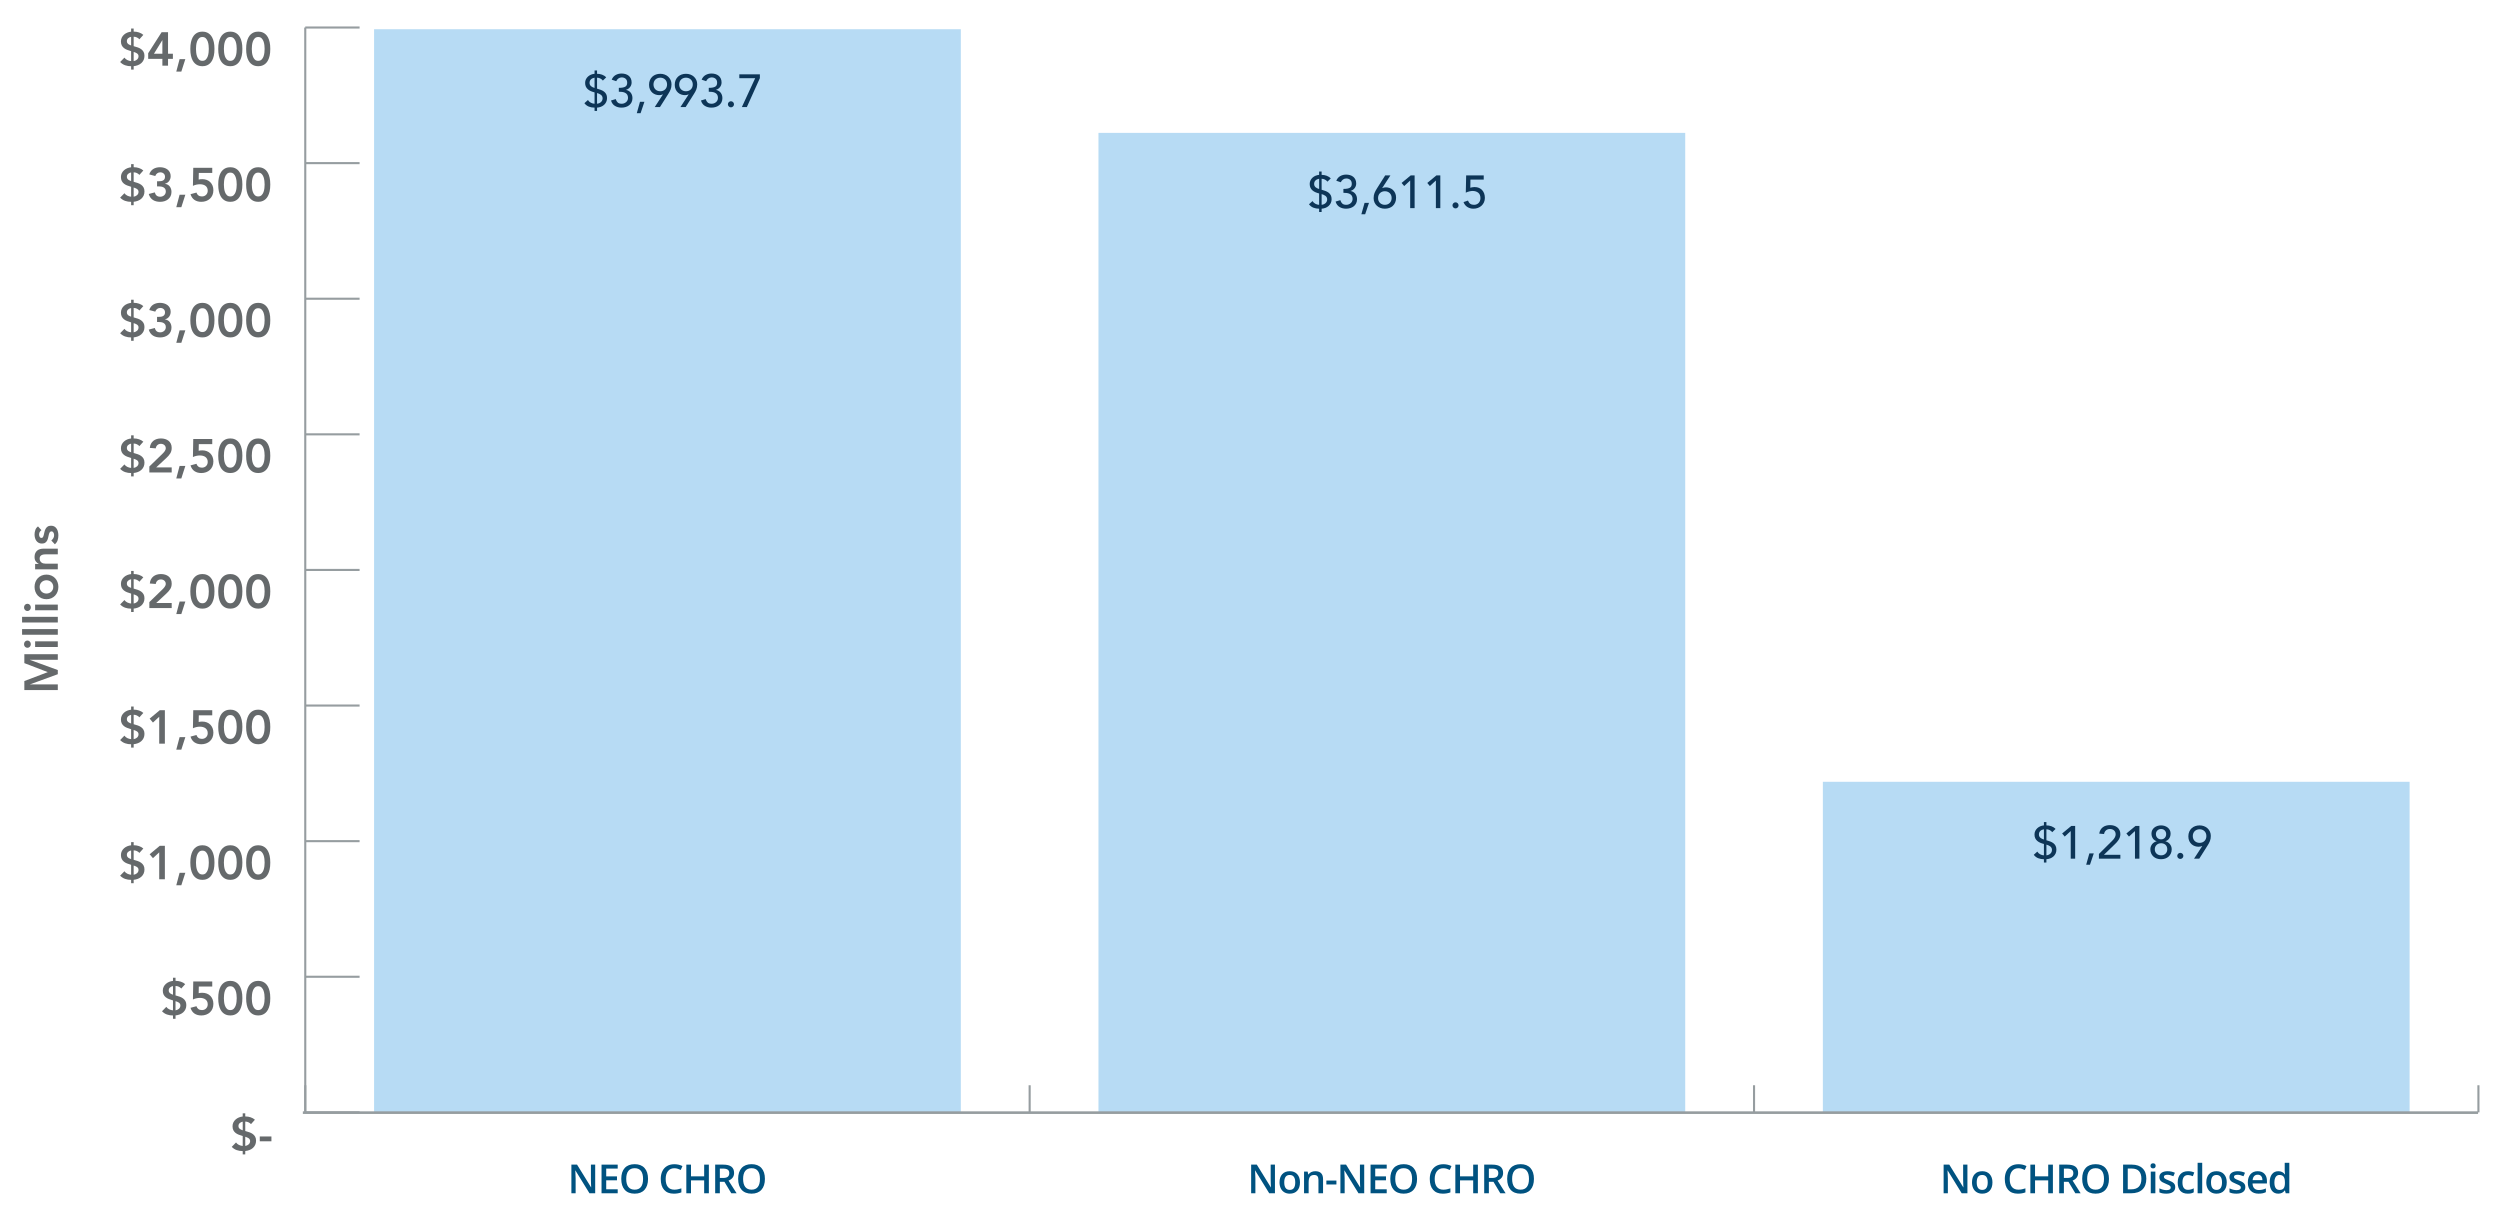 <?xml version="1.0" encoding="UTF-8"?><svg id="a" xmlns="http://www.w3.org/2000/svg" viewBox="0 0 1190 580"><defs><style>.b{fill:#65696b;}.c,.d{fill:none;stroke:#969da0;stroke-miterlimit:10;}.d{stroke-width:1.25px;}.e{fill:#0d3557;}.f{fill:#b7dbf4;}.g{fill:#005280;}</style></defs><g><g><line class="c" x1="145.304" y1="529.486" x2="145.304" y2="516.577"/><line class="c" x1="490.113" y1="529.486" x2="490.113" y2="516.577"/><line class="c" x1="834.922" y1="529.486" x2="834.922" y2="516.577"/><line class="c" x1="1179.731" y1="529.486" x2="1179.731" y2="516.577"/></g><g><g><g><path class="b" d="M116.743,531.44h.202c.763,0,1.545,.132,2.345,.394,.8,.263,1.484,.649,2.053,1.159l-1.863,2.092c-.344-.374-.755-.671-1.234-.889-.479-.217-.98-.326-1.503-.326v4.5l.09,.022c.628,.166,1.245,.352,1.851,.562,.606,.21,1.145,.484,1.616,.821s.853,.762,1.145,1.272c.291,.51,.438,1.147,.438,1.912,0,.75-.135,1.414-.404,1.991-.27,.578-.636,1.073-1.1,1.485-.464,.413-1.006,.739-1.627,.979-.621,.24-1.29,.398-2.008,.473v1.62h-1.212v-1.598c-.987,.015-1.934-.135-2.838-.45-.905-.315-1.702-.833-2.39-1.552l2.042-2.093c.359,.51,.822,.9,1.391,1.17,.568,.27,1.167,.435,1.795,.495v-4.748l-.112-.022c-.628-.18-1.227-.378-1.795-.596-.569-.217-1.074-.502-1.515-.855-.441-.352-.789-.78-1.044-1.282s-.381-1.129-.381-1.879c0-.675,.135-1.283,.404-1.823,.27-.54,.628-1.008,1.077-1.406,.449-.397,.965-.716,1.548-.956,.584-.24,1.19-.39,1.817-.45v-1.507h1.212v1.485Zm-1.212,2.475c-.524,.09-.991,.311-1.402,.664-.412,.352-.617,.814-.617,1.383,0,.346,.056,.623,.169,.833,.112,.21,.258,.391,.438,.54,.18,.15,.393,.274,.64,.372,.247,.098,.505,.206,.774,.326v-4.118Zm1.212,11.565c.314-.06,.609-.153,.886-.281,.277-.127,.519-.285,.73-.472,.209-.188,.377-.413,.505-.675,.127-.262,.19-.559,.19-.889,0-.33-.071-.607-.213-.833-.143-.225-.326-.412-.55-.562-.225-.15-.471-.277-.741-.382-.269-.105-.539-.203-.808-.292v4.387Z"/><path class="b" d="M129.197,543.253h-5.543v-2.295h5.543v2.295Z"/></g><g><path class="b" d="M83.551,466.892h.202c.763,0,1.545,.132,2.345,.394,.8,.263,1.484,.649,2.053,1.159l-1.863,2.092c-.344-.374-.755-.671-1.234-.889-.479-.217-.98-.326-1.503-.326v4.5l.09,.022c.628,.166,1.245,.352,1.851,.562,.606,.21,1.145,.484,1.616,.821s.853,.762,1.145,1.272c.291,.51,.438,1.147,.438,1.912,0,.75-.135,1.414-.404,1.991-.27,.578-.636,1.073-1.1,1.485-.464,.413-1.006,.739-1.627,.979-.621,.24-1.29,.398-2.008,.473v1.62h-1.212v-1.598c-.987,.015-1.934-.135-2.838-.45-.905-.315-1.702-.833-2.39-1.552l2.042-2.093c.359,.51,.822,.9,1.391,1.17,.568,.27,1.167,.435,1.795,.495v-4.748l-.112-.022c-.628-.18-1.227-.378-1.795-.596-.569-.217-1.074-.502-1.515-.855-.441-.352-.789-.78-1.044-1.282s-.381-1.129-.381-1.879c0-.675,.135-1.283,.404-1.823,.27-.54,.628-1.008,1.077-1.406,.449-.397,.965-.716,1.548-.956,.584-.24,1.19-.39,1.817-.45v-1.507h1.212v1.485Zm-1.212,2.475c-.524,.09-.991,.311-1.402,.664-.412,.352-.617,.814-.617,1.383,0,.346,.056,.623,.169,.833,.112,.21,.258,.391,.438,.54,.18,.15,.393,.274,.64,.372,.247,.098,.505,.206,.774,.326v-4.118Zm1.212,11.565c.314-.06,.609-.153,.886-.281,.277-.127,.519-.285,.73-.472,.209-.188,.377-.413,.505-.675,.127-.262,.19-.559,.19-.889,0-.33-.071-.607-.213-.833-.143-.225-.326-.412-.55-.562-.225-.15-.471-.277-.741-.382-.269-.105-.539-.203-.808-.292v4.387Z"/><path class="b" d="M101.031,469.592h-6.396l-.067,3.172c.209-.075,.475-.127,.797-.157,.321-.03,.625-.045,.909-.045,.778,0,1.492,.123,2.143,.371,.65,.248,1.208,.604,1.671,1.069s.827,1.02,1.088,1.665,.393,1.372,.393,2.182c0,.855-.146,1.624-.438,2.307-.291,.683-.695,1.26-1.211,1.732-.516,.472-1.126,.836-1.829,1.091s-1.458,.382-2.266,.382c-1.272,0-2.353-.3-3.243-.9s-1.522-1.515-1.896-2.745l2.827-.765c.18,.57,.486,1.02,.92,1.35,.434,.33,.995,.495,1.683,.495,.404,0,.774-.067,1.111-.203,.336-.135,.628-.326,.875-.574,.247-.248,.438-.536,.572-.866,.135-.33,.202-.69,.202-1.08,0-.555-.101-1.027-.303-1.417-.202-.39-.475-.709-.819-.956-.344-.248-.74-.428-1.19-.54-.449-.113-.92-.169-1.414-.169-.584,0-1.163,.067-1.739,.203-.576,.135-1.103,.323-1.582,.562l.157-8.595h9.043v2.43Z"/><path class="b" d="M103.881,475.127c0-1.26,.101-2.336,.303-3.229,.202-.892,.467-1.643,.796-2.25s.699-1.095,1.111-1.462c.411-.367,.83-.644,1.256-.833,.427-.188,.838-.311,1.234-.371,.396-.06,.744-.09,1.044-.09,.299,0,.647,.03,1.044,.09,.396,.06,.808,.184,1.234,.371,.427,.188,.845,.465,1.257,.833,.411,.368,.781,.855,1.111,1.462,.329,.607,.594,1.358,.796,2.25,.202,.893,.303,1.969,.303,3.229s-.101,2.336-.303,3.228c-.202,.893-.468,1.643-.796,2.25-.33,.607-.7,1.095-1.111,1.462-.412,.368-.83,.645-1.257,.833-.426,.188-.838,.311-1.234,.372-.397,.06-.745,.09-1.044,.09-.299,0-.647-.03-1.044-.09-.397-.06-.808-.184-1.234-.372-.426-.187-.845-.465-1.256-.833-.412-.367-.782-.855-1.111-1.462s-.595-1.357-.796-2.25c-.202-.892-.303-1.969-.303-3.228Zm2.693,0c0,.495,.034,1.068,.101,1.721,.067,.652,.205,1.271,.415,1.856,.209,.585,.516,1.08,.92,1.485,.404,.405,.942,.607,1.616,.607s1.211-.203,1.616-.607c.404-.405,.71-.9,.92-1.485,.209-.585,.348-1.204,.415-1.856,.067-.653,.101-1.227,.101-1.721,0-.495-.034-1.069-.101-1.721-.067-.653-.206-1.272-.415-1.856-.21-.585-.516-1.08-.92-1.485-.404-.405-.942-.607-1.616-.607s-1.212,.202-1.616,.607c-.404,.405-.71,.9-.92,1.485-.21,.585-.348,1.204-.415,1.856-.067,.652-.101,1.226-.101,1.721Z"/><path class="b" d="M117.165,475.127c0-1.26,.101-2.336,.303-3.229,.202-.892,.467-1.643,.796-2.25s.699-1.095,1.111-1.462c.411-.367,.83-.644,1.256-.833,.427-.188,.838-.311,1.234-.371,.396-.06,.744-.09,1.044-.09,.299,0,.647,.03,1.044,.09,.396,.06,.808,.184,1.234,.371,.427,.188,.845,.465,1.257,.833,.411,.368,.781,.855,1.111,1.462,.329,.607,.594,1.358,.796,2.25,.202,.893,.303,1.969,.303,3.229s-.101,2.336-.303,3.228c-.202,.893-.468,1.643-.796,2.25-.33,.607-.7,1.095-1.111,1.462-.412,.368-.83,.645-1.257,.833-.426,.188-.838,.311-1.234,.372-.397,.06-.745,.09-1.044,.09-.299,0-.647-.03-1.044-.09-.397-.06-.808-.184-1.234-.372-.426-.187-.845-.465-1.256-.833-.412-.367-.782-.855-1.111-1.462s-.595-1.357-.796-2.25c-.202-.892-.303-1.969-.303-3.228Zm2.693,0c0,.495,.034,1.068,.101,1.721,.067,.652,.205,1.271,.415,1.856,.209,.585,.516,1.08,.92,1.485,.404,.405,.942,.607,1.616,.607s1.211-.203,1.616-.607c.404-.405,.71-.9,.92-1.485,.209-.585,.348-1.204,.415-1.856,.067-.653,.101-1.227,.101-1.721,0-.495-.034-1.069-.101-1.721-.067-.653-.206-1.272-.415-1.856-.21-.585-.516-1.08-.92-1.485-.404-.405-.942-.607-1.616-.607s-1.212,.202-1.616,.607c-.404,.405-.71,.9-.92,1.485-.21,.585-.348,1.204-.415,1.856-.067,.652-.101,1.226-.101,1.721Z"/></g><g><path class="b" d="M63.625,402.343h.202c.763,0,1.545,.132,2.345,.394,.8,.263,1.484,.649,2.053,1.159l-1.863,2.092c-.344-.374-.755-.671-1.234-.889-.479-.217-.98-.326-1.503-.326v4.5l.09,.022c.628,.166,1.245,.352,1.851,.562,.606,.21,1.145,.484,1.616,.821s.853,.762,1.145,1.272c.291,.51,.438,1.147,.438,1.912,0,.75-.135,1.414-.404,1.991-.27,.578-.636,1.073-1.1,1.485-.464,.413-1.006,.739-1.627,.979-.621,.24-1.29,.398-2.008,.473v1.62h-1.212v-1.598c-.987,.015-1.934-.135-2.838-.45-.905-.315-1.702-.833-2.39-1.552l2.042-2.093c.359,.51,.822,.9,1.391,1.17,.568,.27,1.167,.435,1.795,.495v-4.748l-.112-.022c-.628-.18-1.227-.378-1.795-.596-.569-.217-1.074-.502-1.515-.855-.441-.352-.789-.78-1.044-1.282s-.381-1.129-.381-1.879c0-.675,.135-1.283,.404-1.823,.27-.54,.628-1.008,1.077-1.406,.449-.397,.965-.716,1.548-.956,.584-.24,1.19-.39,1.817-.45v-1.507h1.212v1.485Zm-1.212,2.475c-.524,.09-.991,.311-1.402,.664-.412,.352-.617,.814-.617,1.383,0,.346,.056,.623,.169,.833,.112,.21,.258,.391,.438,.54,.18,.15,.393,.274,.64,.372,.247,.098,.505,.206,.774,.326v-4.118Zm1.212,11.565c.314-.06,.609-.153,.886-.281,.277-.127,.519-.285,.73-.472,.209-.188,.377-.413,.505-.675,.127-.262,.19-.559,.19-.889,0-.33-.071-.607-.213-.833-.143-.225-.326-.412-.55-.562-.225-.15-.471-.277-.741-.382-.269-.105-.539-.203-.808-.292v4.387Z"/><path class="b" d="M75.787,405.718l-2.984,2.768-1.571-1.867,4.802-4.005h2.446v15.93h-2.693v-12.825Z"/><path class="b" d="M85.481,415.438h2.738l-1.907,5.94h-2.401l1.571-5.94Z"/><path class="b" d="M90.597,410.578c0-1.26,.101-2.336,.303-3.229,.202-.892,.467-1.643,.796-2.25s.699-1.095,1.111-1.462c.411-.367,.83-.644,1.256-.833,.427-.188,.838-.311,1.234-.371,.396-.06,.744-.09,1.044-.09,.299,0,.647,.03,1.044,.09,.396,.06,.808,.184,1.234,.371,.427,.188,.845,.465,1.257,.833,.411,.368,.781,.855,1.111,1.462,.329,.607,.594,1.358,.796,2.25,.202,.893,.303,1.969,.303,3.229s-.101,2.336-.303,3.228c-.202,.893-.468,1.643-.796,2.25-.33,.607-.7,1.095-1.111,1.462-.412,.368-.83,.645-1.257,.833-.426,.188-.838,.311-1.234,.372-.397,.06-.745,.09-1.044,.09-.299,0-.647-.03-1.044-.09-.397-.06-.808-.184-1.234-.372-.426-.187-.845-.465-1.256-.833-.412-.367-.782-.855-1.111-1.462s-.595-1.357-.796-2.25c-.202-.892-.303-1.969-.303-3.228Zm2.693,0c0,.495,.034,1.068,.101,1.721,.067,.652,.205,1.271,.415,1.856,.209,.585,.516,1.08,.92,1.485,.404,.405,.942,.607,1.616,.607s1.211-.203,1.616-.607c.404-.405,.71-.9,.92-1.485,.209-.585,.348-1.204,.415-1.856,.067-.653,.101-1.227,.101-1.721,0-.495-.034-1.069-.101-1.721-.067-.653-.206-1.272-.415-1.856-.21-.585-.516-1.08-.92-1.485-.404-.405-.942-.607-1.616-.607s-1.212,.202-1.616,.607c-.404,.405-.71,.9-.92,1.485-.21,.585-.348,1.204-.415,1.856-.067,.652-.101,1.226-.101,1.721Z"/><path class="b" d="M103.881,410.578c0-1.26,.101-2.336,.303-3.229,.202-.892,.467-1.643,.796-2.25s.699-1.095,1.111-1.462c.411-.367,.83-.644,1.256-.833,.427-.188,.838-.311,1.234-.371,.396-.06,.744-.09,1.044-.09,.299,0,.647,.03,1.044,.09,.396,.06,.808,.184,1.234,.371,.427,.188,.845,.465,1.257,.833,.411,.368,.781,.855,1.111,1.462,.329,.607,.594,1.358,.796,2.25,.202,.893,.303,1.969,.303,3.229s-.101,2.336-.303,3.228c-.202,.893-.468,1.643-.796,2.25-.33,.607-.7,1.095-1.111,1.462-.412,.368-.83,.645-1.257,.833-.426,.188-.838,.311-1.234,.372-.397,.06-.745,.09-1.044,.09-.299,0-.647-.03-1.044-.09-.397-.06-.808-.184-1.234-.372-.426-.187-.845-.465-1.256-.833-.412-.367-.782-.855-1.111-1.462s-.595-1.357-.796-2.25c-.202-.892-.303-1.969-.303-3.228Zm2.693,0c0,.495,.034,1.068,.101,1.721,.067,.652,.205,1.271,.415,1.856,.209,.585,.516,1.08,.92,1.485,.404,.405,.942,.607,1.616,.607s1.211-.203,1.616-.607c.404-.405,.71-.9,.92-1.485,.209-.585,.348-1.204,.415-1.856,.067-.653,.101-1.227,.101-1.721,0-.495-.034-1.069-.101-1.721-.067-.653-.206-1.272-.415-1.856-.21-.585-.516-1.08-.92-1.485-.404-.405-.942-.607-1.616-.607s-1.212,.202-1.616,.607c-.404,.405-.71,.9-.92,1.485-.21,.585-.348,1.204-.415,1.856-.067,.652-.101,1.226-.101,1.721Z"/><path class="b" d="M117.165,410.578c0-1.26,.101-2.336,.303-3.229,.202-.892,.467-1.643,.796-2.25s.699-1.095,1.111-1.462c.411-.367,.83-.644,1.256-.833,.427-.188,.838-.311,1.234-.371,.396-.06,.744-.09,1.044-.09,.299,0,.647,.03,1.044,.09,.396,.06,.808,.184,1.234,.371,.427,.188,.845,.465,1.257,.833,.411,.368,.781,.855,1.111,1.462,.329,.607,.594,1.358,.796,2.25,.202,.893,.303,1.969,.303,3.229s-.101,2.336-.303,3.228c-.202,.893-.468,1.643-.796,2.25-.33,.607-.7,1.095-1.111,1.462-.412,.368-.83,.645-1.257,.833-.426,.188-.838,.311-1.234,.372-.397,.06-.745,.09-1.044,.09-.299,0-.647-.03-1.044-.09-.397-.06-.808-.184-1.234-.372-.426-.187-.845-.465-1.256-.833-.412-.367-.782-.855-1.111-1.462s-.595-1.357-.796-2.25c-.202-.892-.303-1.969-.303-3.228Zm2.693,0c0,.495,.034,1.068,.101,1.721,.067,.652,.205,1.271,.415,1.856,.209,.585,.516,1.08,.92,1.485,.404,.405,.942,.607,1.616,.607s1.211-.203,1.616-.607c.404-.405,.71-.9,.92-1.485,.209-.585,.348-1.204,.415-1.856,.067-.653,.101-1.227,.101-1.721,0-.495-.034-1.069-.101-1.721-.067-.653-.206-1.272-.415-1.856-.21-.585-.516-1.08-.92-1.485-.404-.405-.942-.607-1.616-.607s-1.212,.202-1.616,.607c-.404,.405-.71,.9-.92,1.485-.21,.585-.348,1.204-.415,1.856-.067,.652-.101,1.226-.101,1.721Z"/></g><g><path class="b" d="M63.625,337.796h.202c.763,0,1.545,.132,2.345,.394,.8,.263,1.484,.649,2.053,1.159l-1.863,2.092c-.344-.374-.755-.671-1.234-.889-.479-.217-.98-.326-1.503-.326v4.5l.09,.022c.628,.166,1.245,.352,1.851,.562,.606,.21,1.145,.484,1.616,.821s.853,.762,1.145,1.272c.291,.51,.438,1.147,.438,1.912,0,.75-.135,1.414-.404,1.991-.27,.578-.636,1.073-1.1,1.485-.464,.413-1.006,.739-1.627,.979-.621,.24-1.29,.398-2.008,.473v1.62h-1.212v-1.598c-.987,.015-1.934-.135-2.838-.45-.905-.315-1.702-.833-2.39-1.552l2.042-2.093c.359,.51,.822,.9,1.391,1.17,.568,.27,1.167,.435,1.795,.495v-4.748l-.112-.022c-.628-.18-1.227-.378-1.795-.596-.569-.217-1.074-.502-1.515-.855-.441-.352-.789-.78-1.044-1.282s-.381-1.129-.381-1.879c0-.675,.135-1.283,.404-1.823,.27-.54,.628-1.008,1.077-1.406,.449-.397,.965-.716,1.548-.956,.584-.24,1.19-.39,1.817-.45v-1.507h1.212v1.485Zm-1.212,2.475c-.524,.09-.991,.311-1.402,.664-.412,.352-.617,.814-.617,1.383,0,.346,.056,.623,.169,.833,.112,.21,.258,.391,.438,.54,.18,.15,.393,.274,.64,.372,.247,.098,.505,.206,.774,.326v-4.118Zm1.212,11.565c.314-.06,.609-.153,.886-.281,.277-.127,.519-.285,.73-.472,.209-.188,.377-.413,.505-.675,.127-.262,.19-.559,.19-.889,0-.33-.071-.607-.213-.833-.143-.225-.326-.412-.55-.562-.225-.15-.471-.277-.741-.382-.269-.105-.539-.203-.808-.292v4.387Z"/><path class="b" d="M75.787,341.171l-2.984,2.768-1.571-1.867,4.802-4.005h2.446v15.93h-2.693v-12.825Z"/><path class="b" d="M85.481,350.891h2.738l-1.907,5.94h-2.401l1.571-5.94Z"/><path class="b" d="M101.031,340.496h-6.396l-.067,3.172c.209-.075,.475-.127,.797-.157,.321-.03,.625-.045,.909-.045,.778,0,1.492,.123,2.143,.371,.65,.248,1.208,.604,1.671,1.069s.827,1.02,1.088,1.665,.393,1.372,.393,2.182c0,.855-.146,1.624-.438,2.307-.291,.683-.695,1.26-1.211,1.732-.516,.472-1.126,.836-1.829,1.091s-1.458,.382-2.266,.382c-1.272,0-2.353-.3-3.243-.9s-1.522-1.515-1.896-2.745l2.827-.765c.18,.57,.486,1.02,.92,1.35,.434,.33,.995,.495,1.683,.495,.404,0,.774-.067,1.111-.203,.336-.135,.628-.326,.875-.574,.247-.248,.438-.536,.572-.866,.135-.33,.202-.69,.202-1.08,0-.555-.101-1.027-.303-1.417-.202-.39-.475-.709-.819-.956-.344-.248-.74-.428-1.19-.54-.449-.113-.92-.169-1.414-.169-.584,0-1.163,.067-1.739,.203-.576,.135-1.103,.323-1.582,.562l.157-8.595h9.043v2.43Z"/><path class="b" d="M103.881,346.031c0-1.26,.101-2.336,.303-3.229,.202-.892,.467-1.643,.796-2.25s.699-1.095,1.111-1.462c.411-.367,.83-.644,1.256-.833,.427-.188,.838-.311,1.234-.371,.396-.06,.744-.09,1.044-.09,.299,0,.647,.03,1.044,.09,.396,.06,.808,.184,1.234,.371,.427,.188,.845,.465,1.257,.833,.411,.368,.781,.855,1.111,1.462,.329,.607,.594,1.358,.796,2.25,.202,.893,.303,1.969,.303,3.229s-.101,2.336-.303,3.228c-.202,.893-.468,1.643-.796,2.25-.33,.607-.7,1.095-1.111,1.462-.412,.368-.83,.645-1.257,.833-.426,.188-.838,.311-1.234,.372-.397,.06-.745,.09-1.044,.09-.299,0-.647-.03-1.044-.09-.397-.06-.808-.184-1.234-.372-.426-.187-.845-.465-1.256-.833-.412-.367-.782-.855-1.111-1.462s-.595-1.357-.796-2.25c-.202-.892-.303-1.969-.303-3.228Zm2.693,0c0,.495,.034,1.068,.101,1.721,.067,.652,.205,1.271,.415,1.856,.209,.585,.516,1.08,.92,1.485,.404,.405,.942,.607,1.616,.607s1.211-.203,1.616-.607c.404-.405,.71-.9,.92-1.485,.209-.585,.348-1.204,.415-1.856,.067-.653,.101-1.227,.101-1.721,0-.495-.034-1.069-.101-1.721-.067-.653-.206-1.272-.415-1.856-.21-.585-.516-1.08-.92-1.485-.404-.405-.942-.607-1.616-.607s-1.212,.202-1.616,.607c-.404,.405-.71,.9-.92,1.485-.21,.585-.348,1.204-.415,1.856-.067,.652-.101,1.226-.101,1.721Z"/><path class="b" d="M117.165,346.031c0-1.26,.101-2.336,.303-3.229,.202-.892,.467-1.643,.796-2.25s.699-1.095,1.111-1.462c.411-.367,.83-.644,1.256-.833,.427-.188,.838-.311,1.234-.371,.396-.06,.744-.09,1.044-.09,.299,0,.647,.03,1.044,.09,.396,.06,.808,.184,1.234,.371,.427,.188,.845,.465,1.257,.833,.411,.368,.781,.855,1.111,1.462,.329,.607,.594,1.358,.796,2.25,.202,.893,.303,1.969,.303,3.229s-.101,2.336-.303,3.228c-.202,.893-.468,1.643-.796,2.25-.33,.607-.7,1.095-1.111,1.462-.412,.368-.83,.645-1.257,.833-.426,.188-.838,.311-1.234,.372-.397,.06-.745,.09-1.044,.09-.299,0-.647-.03-1.044-.09-.397-.06-.808-.184-1.234-.372-.426-.187-.845-.465-1.256-.833-.412-.367-.782-.855-1.111-1.462s-.595-1.357-.796-2.25c-.202-.892-.303-1.969-.303-3.228Zm2.693,0c0,.495,.034,1.068,.101,1.721,.067,.652,.205,1.271,.415,1.856,.209,.585,.516,1.08,.92,1.485,.404,.405,.942,.607,1.616,.607s1.211-.203,1.616-.607c.404-.405,.71-.9,.92-1.485,.209-.585,.348-1.204,.415-1.856,.067-.653,.101-1.227,.101-1.721,0-.495-.034-1.069-.101-1.721-.067-.653-.206-1.272-.415-1.856-.21-.585-.516-1.08-.92-1.485-.404-.405-.942-.607-1.616-.607s-1.212,.202-1.616,.607c-.404,.405-.71,.9-.92,1.485-.21,.585-.348,1.204-.415,1.856-.067,.652-.101,1.226-.101,1.721Z"/></g><g><path class="b" d="M63.625,273.247h.202c.763,0,1.545,.132,2.345,.394,.8,.263,1.484,.649,2.053,1.159l-1.863,2.092c-.344-.374-.755-.671-1.234-.889-.479-.217-.98-.326-1.503-.326v4.5l.09,.022c.628,.166,1.245,.352,1.851,.562,.606,.21,1.145,.484,1.616,.821s.853,.762,1.145,1.272c.291,.51,.438,1.147,.438,1.912,0,.75-.135,1.414-.404,1.991-.27,.578-.636,1.073-1.1,1.485-.464,.413-1.006,.739-1.627,.979-.621,.24-1.29,.398-2.008,.473v1.62h-1.212v-1.598c-.987,.015-1.934-.135-2.838-.45-.905-.315-1.702-.833-2.39-1.552l2.042-2.093c.359,.51,.822,.9,1.391,1.17,.568,.27,1.167,.435,1.795,.495v-4.748l-.112-.022c-.628-.18-1.227-.378-1.795-.596-.569-.217-1.074-.502-1.515-.855-.441-.352-.789-.78-1.044-1.282s-.381-1.129-.381-1.879c0-.675,.135-1.283,.404-1.823,.27-.54,.628-1.008,1.077-1.406,.449-.397,.965-.716,1.548-.956,.584-.24,1.19-.39,1.817-.45v-1.507h1.212v1.485Zm-1.212,2.475c-.524,.09-.991,.311-1.402,.664-.412,.352-.617,.814-.617,1.383,0,.346,.056,.623,.169,.833,.112,.21,.258,.391,.438,.54,.18,.15,.393,.274,.64,.372,.247,.098,.505,.206,.774,.326v-4.118Zm1.212,11.565c.314-.06,.609-.153,.886-.281,.277-.127,.519-.285,.73-.472,.209-.188,.377-.413,.505-.675,.127-.262,.19-.559,.19-.889,0-.33-.071-.607-.213-.833-.143-.225-.326-.412-.55-.562-.225-.15-.471-.277-.741-.382-.269-.105-.539-.203-.808-.292v4.387Z"/><path class="b" d="M71.097,286.59l6.171-5.985c.18-.18,.367-.372,.561-.574,.194-.203,.37-.416,.527-.642s.288-.461,.393-.709,.157-.506,.157-.776c0-.33-.064-.622-.191-.877-.127-.255-.295-.473-.505-.652-.209-.18-.453-.319-.729-.416-.277-.097-.572-.146-.887-.146-.673,0-1.227,.195-1.66,.585-.434,.39-.696,.915-.786,1.575l-2.827-.225c.06-.734,.235-1.384,.527-1.946,.291-.562,.669-1.031,1.133-1.406,.463-.374,1.002-.66,1.615-.855,.613-.194,1.279-.292,1.997-.292,.718,0,1.388,.094,2.009,.281,.62,.188,1.163,.465,1.627,.833,.464,.368,.831,.836,1.1,1.406,.27,.57,.404,1.238,.404,2.002,0,1.005-.228,1.872-.684,2.599-.457,.728-1.044,1.421-1.762,2.081l-4.914,4.567h7.36v2.43h-10.636v-2.857Z"/><path class="b" d="M85.481,286.342h2.738l-1.907,5.94h-2.401l1.571-5.94Z"/><path class="b" d="M90.597,281.482c0-1.26,.101-2.336,.303-3.229,.202-.892,.467-1.643,.796-2.25s.699-1.095,1.111-1.462c.411-.367,.83-.644,1.256-.833,.427-.188,.838-.311,1.234-.371,.396-.06,.744-.09,1.044-.09,.299,0,.647,.03,1.044,.09,.396,.06,.808,.184,1.234,.371,.427,.188,.845,.465,1.257,.833,.411,.368,.781,.855,1.111,1.462,.329,.607,.594,1.358,.796,2.25,.202,.893,.303,1.969,.303,3.229s-.101,2.336-.303,3.228c-.202,.893-.468,1.643-.796,2.25-.33,.607-.7,1.095-1.111,1.462-.412,.368-.83,.645-1.257,.833-.426,.188-.838,.311-1.234,.372-.397,.06-.745,.09-1.044,.09-.299,0-.647-.03-1.044-.09-.397-.06-.808-.184-1.234-.372-.426-.187-.845-.465-1.256-.833-.412-.367-.782-.855-1.111-1.462s-.595-1.357-.796-2.25c-.202-.892-.303-1.969-.303-3.228Zm2.693,0c0,.495,.034,1.068,.101,1.721,.067,.652,.205,1.271,.415,1.856,.209,.585,.516,1.08,.92,1.485,.404,.405,.942,.607,1.616,.607s1.211-.203,1.616-.607c.404-.405,.71-.9,.92-1.485,.209-.585,.348-1.204,.415-1.856,.067-.653,.101-1.227,.101-1.721,0-.495-.034-1.069-.101-1.721-.067-.653-.206-1.272-.415-1.856-.21-.585-.516-1.08-.92-1.485-.404-.405-.942-.607-1.616-.607s-1.212,.202-1.616,.607c-.404,.405-.71,.9-.92,1.485-.21,.585-.348,1.204-.415,1.856-.067,.652-.101,1.226-.101,1.721Z"/><path class="b" d="M103.881,281.482c0-1.26,.101-2.336,.303-3.229,.202-.892,.467-1.643,.796-2.25s.699-1.095,1.111-1.462c.411-.367,.83-.644,1.256-.833,.427-.188,.838-.311,1.234-.371,.396-.06,.744-.09,1.044-.09,.299,0,.647,.03,1.044,.09,.396,.06,.808,.184,1.234,.371,.427,.188,.845,.465,1.257,.833,.411,.368,.781,.855,1.111,1.462,.329,.607,.594,1.358,.796,2.25,.202,.893,.303,1.969,.303,3.229s-.101,2.336-.303,3.228c-.202,.893-.468,1.643-.796,2.25-.33,.607-.7,1.095-1.111,1.462-.412,.368-.83,.645-1.257,.833-.426,.188-.838,.311-1.234,.372-.397,.06-.745,.09-1.044,.09-.299,0-.647-.03-1.044-.09-.397-.06-.808-.184-1.234-.372-.426-.187-.845-.465-1.256-.833-.412-.367-.782-.855-1.111-1.462s-.595-1.357-.796-2.25c-.202-.892-.303-1.969-.303-3.228Zm2.693,0c0,.495,.034,1.068,.101,1.721,.067,.652,.205,1.271,.415,1.856,.209,.585,.516,1.08,.92,1.485,.404,.405,.942,.607,1.616,.607s1.211-.203,1.616-.607c.404-.405,.71-.9,.92-1.485,.209-.585,.348-1.204,.415-1.856,.067-.653,.101-1.227,.101-1.721,0-.495-.034-1.069-.101-1.721-.067-.653-.206-1.272-.415-1.856-.21-.585-.516-1.08-.92-1.485-.404-.405-.942-.607-1.616-.607s-1.212,.202-1.616,.607c-.404,.405-.71,.9-.92,1.485-.21,.585-.348,1.204-.415,1.856-.067,.652-.101,1.226-.101,1.721Z"/><path class="b" d="M117.165,281.482c0-1.26,.101-2.336,.303-3.229,.202-.892,.467-1.643,.796-2.25s.699-1.095,1.111-1.462c.411-.367,.83-.644,1.256-.833,.427-.188,.838-.311,1.234-.371,.396-.06,.744-.09,1.044-.09,.299,0,.647,.03,1.044,.09,.396,.06,.808,.184,1.234,.371,.427,.188,.845,.465,1.257,.833,.411,.368,.781,.855,1.111,1.462,.329,.607,.594,1.358,.796,2.25,.202,.893,.303,1.969,.303,3.229s-.101,2.336-.303,3.228c-.202,.893-.468,1.643-.796,2.25-.33,.607-.7,1.095-1.111,1.462-.412,.368-.83,.645-1.257,.833-.426,.188-.838,.311-1.234,.372-.397,.06-.745,.09-1.044,.09-.299,0-.647-.03-1.044-.09-.397-.06-.808-.184-1.234-.372-.426-.187-.845-.465-1.256-.833-.412-.367-.782-.855-1.111-1.462s-.595-1.357-.796-2.25c-.202-.892-.303-1.969-.303-3.228Zm2.693,0c0,.495,.034,1.068,.101,1.721,.067,.652,.205,1.271,.415,1.856,.209,.585,.516,1.08,.92,1.485,.404,.405,.942,.607,1.616,.607s1.211-.203,1.616-.607c.404-.405,.71-.9,.92-1.485,.209-.585,.348-1.204,.415-1.856,.067-.653,.101-1.227,.101-1.721,0-.495-.034-1.069-.101-1.721-.067-.653-.206-1.272-.415-1.856-.21-.585-.516-1.08-.92-1.485-.404-.405-.942-.607-1.616-.607s-1.212,.202-1.616,.607c-.404,.405-.71,.9-.92,1.485-.21,.585-.348,1.204-.415,1.856-.067,.652-.101,1.226-.101,1.721Z"/></g><g><path class="b" d="M63.625,208.698h.202c.763,0,1.545,.132,2.345,.394,.8,.263,1.484,.649,2.053,1.159l-1.863,2.092c-.344-.374-.755-.671-1.234-.889-.479-.217-.98-.326-1.503-.326v4.5l.09,.022c.628,.166,1.245,.352,1.851,.562,.606,.21,1.145,.484,1.616,.821s.853,.762,1.145,1.272c.291,.51,.438,1.147,.438,1.912,0,.75-.135,1.414-.404,1.991-.27,.578-.636,1.073-1.1,1.485-.464,.413-1.006,.739-1.627,.979-.621,.24-1.29,.398-2.008,.473v1.62h-1.212v-1.598c-.987,.015-1.934-.135-2.838-.45-.905-.315-1.702-.833-2.39-1.552l2.042-2.093c.359,.51,.822,.9,1.391,1.17,.568,.27,1.167,.435,1.795,.495v-4.748l-.112-.022c-.628-.18-1.227-.378-1.795-.596-.569-.217-1.074-.502-1.515-.855-.441-.352-.789-.78-1.044-1.282s-.381-1.129-.381-1.879c0-.675,.135-1.283,.404-1.823,.27-.54,.628-1.008,1.077-1.406,.449-.397,.965-.716,1.548-.956,.584-.24,1.19-.39,1.817-.45v-1.507h1.212v1.485Zm-1.212,2.475c-.524,.09-.991,.311-1.402,.664-.412,.352-.617,.814-.617,1.383,0,.346,.056,.623,.169,.833,.112,.21,.258,.391,.438,.54,.18,.15,.393,.274,.64,.372,.247,.098,.505,.206,.774,.326v-4.118Zm1.212,11.565c.314-.06,.609-.153,.886-.281,.277-.127,.519-.285,.73-.472,.209-.188,.377-.413,.505-.675,.127-.262,.19-.559,.19-.889,0-.33-.071-.607-.213-.833-.143-.225-.326-.412-.55-.562-.225-.15-.471-.277-.741-.382-.269-.105-.539-.203-.808-.292v4.387Z"/><path class="b" d="M71.097,222.041l6.171-5.985c.18-.18,.367-.372,.561-.574,.194-.203,.37-.416,.527-.642s.288-.461,.393-.709,.157-.506,.157-.776c0-.33-.064-.622-.191-.877-.127-.255-.295-.473-.505-.652-.209-.18-.453-.319-.729-.416-.277-.097-.572-.146-.887-.146-.673,0-1.227,.195-1.66,.585-.434,.39-.696,.915-.786,1.575l-2.827-.225c.06-.734,.235-1.384,.527-1.946,.291-.562,.669-1.031,1.133-1.406,.463-.374,1.002-.66,1.615-.855,.613-.194,1.279-.292,1.997-.292,.718,0,1.388,.094,2.009,.281,.62,.188,1.163,.465,1.627,.833,.464,.368,.831,.836,1.1,1.406,.27,.57,.404,1.238,.404,2.002,0,1.005-.228,1.872-.684,2.599-.457,.728-1.044,1.421-1.762,2.081l-4.914,4.567h7.36v2.43h-10.636v-2.857Z"/><path class="b" d="M85.481,221.793h2.738l-1.907,5.94h-2.401l1.571-5.94Z"/><path class="b" d="M101.031,211.398h-6.396l-.067,3.172c.209-.075,.475-.127,.797-.157,.321-.03,.625-.045,.909-.045,.778,0,1.492,.123,2.143,.371,.65,.248,1.208,.604,1.671,1.069s.827,1.02,1.088,1.665,.393,1.372,.393,2.182c0,.855-.146,1.624-.438,2.307-.291,.683-.695,1.26-1.211,1.732-.516,.472-1.126,.836-1.829,1.091s-1.458,.382-2.266,.382c-1.272,0-2.353-.3-3.243-.9s-1.522-1.515-1.896-2.745l2.827-.765c.18,.57,.486,1.02,.92,1.35,.434,.33,.995,.495,1.683,.495,.404,0,.774-.067,1.111-.203,.336-.135,.628-.326,.875-.574,.247-.248,.438-.536,.572-.866,.135-.33,.202-.69,.202-1.08,0-.555-.101-1.027-.303-1.417-.202-.39-.475-.709-.819-.956-.344-.248-.74-.428-1.19-.54-.449-.113-.92-.169-1.414-.169-.584,0-1.163,.067-1.739,.203-.576,.135-1.103,.323-1.582,.562l.157-8.595h9.043v2.43Z"/><path class="b" d="M103.881,216.934c0-1.26,.101-2.336,.303-3.229,.202-.892,.467-1.643,.796-2.25s.699-1.095,1.111-1.462c.411-.367,.83-.644,1.256-.833,.427-.188,.838-.311,1.234-.371,.396-.06,.744-.09,1.044-.09,.299,0,.647,.03,1.044,.09,.396,.06,.808,.184,1.234,.371,.427,.188,.845,.465,1.257,.833,.411,.368,.781,.855,1.111,1.462,.329,.607,.594,1.358,.796,2.25,.202,.893,.303,1.969,.303,3.229s-.101,2.336-.303,3.228c-.202,.893-.468,1.643-.796,2.25-.33,.607-.7,1.095-1.111,1.462-.412,.368-.83,.645-1.257,.833-.426,.188-.838,.311-1.234,.372-.397,.06-.745,.09-1.044,.09-.299,0-.647-.03-1.044-.09-.397-.06-.808-.184-1.234-.372-.426-.187-.845-.465-1.256-.833-.412-.367-.782-.855-1.111-1.462s-.595-1.357-.796-2.25c-.202-.892-.303-1.969-.303-3.228Zm2.693,0c0,.495,.034,1.068,.101,1.721,.067,.652,.205,1.271,.415,1.856,.209,.585,.516,1.08,.92,1.485,.404,.405,.942,.607,1.616,.607s1.211-.203,1.616-.607c.404-.405,.71-.9,.92-1.485,.209-.585,.348-1.204,.415-1.856,.067-.653,.101-1.227,.101-1.721,0-.495-.034-1.069-.101-1.721-.067-.653-.206-1.272-.415-1.856-.21-.585-.516-1.08-.92-1.485-.404-.405-.942-.607-1.616-.607s-1.212,.202-1.616,.607c-.404,.405-.71,.9-.92,1.485-.21,.585-.348,1.204-.415,1.856-.067,.652-.101,1.226-.101,1.721Z"/><path class="b" d="M117.165,216.934c0-1.26,.101-2.336,.303-3.229,.202-.892,.467-1.643,.796-2.25s.699-1.095,1.111-1.462c.411-.367,.83-.644,1.256-.833,.427-.188,.838-.311,1.234-.371,.396-.06,.744-.09,1.044-.09,.299,0,.647,.03,1.044,.09,.396,.06,.808,.184,1.234,.371,.427,.188,.845,.465,1.257,.833,.411,.368,.781,.855,1.111,1.462,.329,.607,.594,1.358,.796,2.25,.202,.893,.303,1.969,.303,3.229s-.101,2.336-.303,3.228c-.202,.893-.468,1.643-.796,2.25-.33,.607-.7,1.095-1.111,1.462-.412,.368-.83,.645-1.257,.833-.426,.188-.838,.311-1.234,.372-.397,.06-.745,.09-1.044,.09-.299,0-.647-.03-1.044-.09-.397-.06-.808-.184-1.234-.372-.426-.187-.845-.465-1.256-.833-.412-.367-.782-.855-1.111-1.462s-.595-1.357-.796-2.25c-.202-.892-.303-1.969-.303-3.228Zm2.693,0c0,.495,.034,1.068,.101,1.721,.067,.652,.205,1.271,.415,1.856,.209,.585,.516,1.08,.92,1.485,.404,.405,.942,.607,1.616,.607s1.211-.203,1.616-.607c.404-.405,.71-.9,.92-1.485,.209-.585,.348-1.204,.415-1.856,.067-.653,.101-1.227,.101-1.721,0-.495-.034-1.069-.101-1.721-.067-.653-.206-1.272-.415-1.856-.21-.585-.516-1.08-.92-1.485-.404-.405-.942-.607-1.616-.607s-1.212,.202-1.616,.607c-.404,.405-.71,.9-.92,1.485-.21,.585-.348,1.204-.415,1.856-.067,.652-.101,1.226-.101,1.721Z"/></g><g><path class="b" d="M63.625,144.149h.202c.763,0,1.545,.132,2.345,.394,.8,.263,1.484,.649,2.053,1.159l-1.863,2.092c-.344-.374-.755-.671-1.234-.889-.479-.217-.98-.326-1.503-.326v4.5l.09,.022c.628,.166,1.245,.352,1.851,.562,.606,.21,1.145,.484,1.616,.821s.853,.762,1.145,1.272c.291,.51,.438,1.147,.438,1.912,0,.75-.135,1.414-.404,1.991-.27,.578-.636,1.073-1.1,1.485-.464,.413-1.006,.739-1.627,.979-.621,.24-1.29,.398-2.008,.473v1.62h-1.212v-1.598c-.987,.015-1.934-.135-2.838-.45-.905-.315-1.702-.833-2.39-1.552l2.042-2.093c.359,.51,.822,.9,1.391,1.17,.568,.27,1.167,.435,1.795,.495v-4.748l-.112-.022c-.628-.18-1.227-.378-1.795-.596-.569-.217-1.074-.502-1.515-.855-.441-.352-.789-.78-1.044-1.282s-.381-1.129-.381-1.879c0-.675,.135-1.283,.404-1.823,.27-.54,.628-1.008,1.077-1.406,.449-.397,.965-.716,1.548-.956,.584-.24,1.19-.39,1.817-.45v-1.507h1.212v1.485Zm-1.212,2.475c-.524,.09-.991,.311-1.402,.664-.412,.352-.617,.814-.617,1.383,0,.346,.056,.623,.169,.833,.112,.21,.258,.391,.438,.54,.18,.15,.393,.274,.64,.372,.247,.098,.505,.206,.774,.326v-4.118Zm1.212,11.565c.314-.06,.609-.153,.886-.281,.277-.127,.519-.285,.73-.472,.209-.188,.377-.413,.505-.675,.127-.262,.19-.559,.19-.889,0-.33-.071-.607-.213-.833-.143-.225-.326-.412-.55-.562-.225-.15-.471-.277-.741-.382-.269-.105-.539-.203-.808-.292v4.387Z"/><path class="b" d="M74.755,150.832h.696c.389,0,.766-.022,1.133-.067,.366-.045,.695-.143,.987-.292,.291-.15,.527-.368,.707-.652,.18-.285,.27-.667,.27-1.148,0-.615-.21-1.117-.628-1.507-.419-.39-.965-.585-1.638-.585-.539,0-1.021,.154-1.447,.461s-.737,.739-.931,1.294l-2.85-.765c.18-.585,.434-1.095,.763-1.53,.329-.435,.718-.791,1.167-1.069,.449-.277,.942-.483,1.481-.619,.539-.135,1.1-.203,1.683-.203,.688,0,1.339,.09,1.953,.27,.613,.18,1.151,.447,1.615,.799,.464,.352,.834,.795,1.111,1.328,.277,.533,.415,1.151,.415,1.856,0,.855-.239,1.616-.718,2.284-.479,.667-1.145,1.106-1.997,1.316v.045c1.017,.15,1.787,.585,2.311,1.305,.523,.72,.786,1.575,.786,2.565,0,.765-.146,1.44-.438,2.025-.291,.585-.684,1.077-1.178,1.474s-1.066,.697-1.717,.9-1.328,.304-2.031,.304c-.658,0-1.279-.071-1.862-.214-.584-.142-1.111-.363-1.582-.664-.471-.3-.879-.686-1.223-1.159-.344-.473-.606-1.039-.785-1.699l2.872-.765c.165,.66,.456,1.17,.875,1.53,.418,.36,.987,.54,1.705,.54,.359,0,.699-.06,1.021-.18s.606-.289,.853-.506c.247-.217,.441-.48,.584-.788,.142-.307,.213-.648,.213-1.024,0-.51-.109-.926-.325-1.248-.217-.322-.494-.57-.831-.743-.336-.172-.714-.289-1.133-.349-.419-.06-.83-.09-1.234-.09h-.651v-2.43Z"/><path class="b" d="M85.481,157.245h2.738l-1.907,5.94h-2.401l1.571-5.94Z"/><path class="b" d="M90.597,152.385c0-1.26,.101-2.336,.303-3.229,.202-.892,.467-1.643,.796-2.25s.699-1.095,1.111-1.462c.411-.367,.83-.644,1.256-.833,.427-.188,.838-.311,1.234-.371,.396-.06,.744-.09,1.044-.09,.299,0,.647,.03,1.044,.09,.396,.06,.808,.184,1.234,.371,.427,.188,.845,.465,1.257,.833,.411,.368,.781,.855,1.111,1.462,.329,.607,.594,1.358,.796,2.25,.202,.893,.303,1.969,.303,3.229s-.101,2.336-.303,3.228c-.202,.893-.468,1.643-.796,2.25-.33,.607-.7,1.095-1.111,1.462-.412,.368-.83,.645-1.257,.833-.426,.188-.838,.311-1.234,.372-.397,.06-.745,.09-1.044,.09-.299,0-.647-.03-1.044-.09-.397-.06-.808-.184-1.234-.372-.426-.187-.845-.465-1.256-.833-.412-.367-.782-.855-1.111-1.462s-.595-1.357-.796-2.25c-.202-.892-.303-1.969-.303-3.228Zm2.693,0c0,.495,.034,1.068,.101,1.721,.067,.652,.205,1.271,.415,1.856,.209,.585,.516,1.08,.92,1.485,.404,.405,.942,.607,1.616,.607s1.211-.203,1.616-.607c.404-.405,.71-.9,.92-1.485,.209-.585,.348-1.204,.415-1.856,.067-.653,.101-1.227,.101-1.721,0-.495-.034-1.069-.101-1.721-.067-.653-.206-1.272-.415-1.856-.21-.585-.516-1.08-.92-1.485-.404-.405-.942-.607-1.616-.607s-1.212,.202-1.616,.607c-.404,.405-.71,.9-.92,1.485-.21,.585-.348,1.204-.415,1.856-.067,.652-.101,1.226-.101,1.721Z"/><path class="b" d="M103.881,152.385c0-1.26,.101-2.336,.303-3.229,.202-.892,.467-1.643,.796-2.25s.699-1.095,1.111-1.462c.411-.367,.83-.644,1.256-.833,.427-.188,.838-.311,1.234-.371,.396-.06,.744-.09,1.044-.09,.299,0,.647,.03,1.044,.09,.396,.06,.808,.184,1.234,.371,.427,.188,.845,.465,1.257,.833,.411,.368,.781,.855,1.111,1.462,.329,.607,.594,1.358,.796,2.25,.202,.893,.303,1.969,.303,3.229s-.101,2.336-.303,3.228c-.202,.893-.468,1.643-.796,2.25-.33,.607-.7,1.095-1.111,1.462-.412,.368-.83,.645-1.257,.833-.426,.188-.838,.311-1.234,.372-.397,.06-.745,.09-1.044,.09-.299,0-.647-.03-1.044-.09-.397-.06-.808-.184-1.234-.372-.426-.187-.845-.465-1.256-.833-.412-.367-.782-.855-1.111-1.462s-.595-1.357-.796-2.25c-.202-.892-.303-1.969-.303-3.228Zm2.693,0c0,.495,.034,1.068,.101,1.721,.067,.652,.205,1.271,.415,1.856,.209,.585,.516,1.08,.92,1.485,.404,.405,.942,.607,1.616,.607s1.211-.203,1.616-.607c.404-.405,.71-.9,.92-1.485,.209-.585,.348-1.204,.415-1.856,.067-.653,.101-1.227,.101-1.721,0-.495-.034-1.069-.101-1.721-.067-.653-.206-1.272-.415-1.856-.21-.585-.516-1.08-.92-1.485-.404-.405-.942-.607-1.616-.607s-1.212,.202-1.616,.607c-.404,.405-.71,.9-.92,1.485-.21,.585-.348,1.204-.415,1.856-.067,.652-.101,1.226-.101,1.721Z"/><path class="b" d="M117.165,152.385c0-1.26,.101-2.336,.303-3.229,.202-.892,.467-1.643,.796-2.25s.699-1.095,1.111-1.462c.411-.367,.83-.644,1.256-.833,.427-.188,.838-.311,1.234-.371,.396-.06,.744-.09,1.044-.09,.299,0,.647,.03,1.044,.09,.396,.06,.808,.184,1.234,.371,.427,.188,.845,.465,1.257,.833,.411,.368,.781,.855,1.111,1.462,.329,.607,.594,1.358,.796,2.25,.202,.893,.303,1.969,.303,3.229s-.101,2.336-.303,3.228c-.202,.893-.468,1.643-.796,2.25-.33,.607-.7,1.095-1.111,1.462-.412,.368-.83,.645-1.257,.833-.426,.188-.838,.311-1.234,.372-.397,.06-.745,.09-1.044,.09-.299,0-.647-.03-1.044-.09-.397-.06-.808-.184-1.234-.372-.426-.187-.845-.465-1.256-.833-.412-.367-.782-.855-1.111-1.462s-.595-1.357-.796-2.25c-.202-.892-.303-1.969-.303-3.228Zm2.693,0c0,.495,.034,1.068,.101,1.721,.067,.652,.205,1.271,.415,1.856,.209,.585,.516,1.08,.92,1.485,.404,.405,.942,.607,1.616,.607s1.211-.203,1.616-.607c.404-.405,.71-.9,.92-1.485,.209-.585,.348-1.204,.415-1.856,.067-.653,.101-1.227,.101-1.721,0-.495-.034-1.069-.101-1.721-.067-.653-.206-1.272-.415-1.856-.21-.585-.516-1.08-.92-1.485-.404-.405-.942-.607-1.616-.607s-1.212,.202-1.616,.607c-.404,.405-.71,.9-.92,1.485-.21,.585-.348,1.204-.415,1.856-.067,.652-.101,1.226-.101,1.721Z"/></g><g><path class="b" d="M63.625,79.601h.202c.763,0,1.545,.132,2.345,.394,.8,.263,1.484,.649,2.053,1.159l-1.863,2.092c-.344-.374-.755-.671-1.234-.889-.479-.217-.98-.326-1.503-.326v4.5l.09,.022c.628,.166,1.245,.352,1.851,.562,.606,.21,1.145,.484,1.616,.821s.853,.762,1.145,1.272c.291,.51,.438,1.147,.438,1.912,0,.75-.135,1.414-.404,1.991-.27,.578-.636,1.073-1.1,1.485-.464,.413-1.006,.739-1.627,.979-.621,.24-1.29,.398-2.008,.473v1.62h-1.212v-1.598c-.987,.015-1.934-.135-2.838-.45-.905-.315-1.702-.833-2.39-1.552l2.042-2.093c.359,.51,.822,.9,1.391,1.17,.568,.27,1.167,.435,1.795,.495v-4.748l-.112-.022c-.628-.18-1.227-.378-1.795-.596-.569-.217-1.074-.502-1.515-.855-.441-.352-.789-.78-1.044-1.282s-.381-1.129-.381-1.879c0-.675,.135-1.283,.404-1.823,.27-.54,.628-1.008,1.077-1.406,.449-.397,.965-.716,1.548-.956,.584-.24,1.19-.39,1.817-.45v-1.507h1.212v1.485Zm-1.212,2.475c-.524,.09-.991,.311-1.402,.664-.412,.352-.617,.814-.617,1.383,0,.346,.056,.623,.169,.833,.112,.21,.258,.391,.438,.54,.18,.15,.393,.274,.64,.372,.247,.098,.505,.206,.774,.326v-4.118Zm1.212,11.565c.314-.06,.609-.153,.886-.281,.277-.127,.519-.285,.73-.472,.209-.188,.377-.413,.505-.675,.127-.262,.19-.559,.19-.889,0-.33-.071-.607-.213-.833-.143-.225-.326-.412-.55-.562-.225-.15-.471-.277-.741-.382-.269-.105-.539-.203-.808-.292v4.387Z"/><path class="b" d="M74.755,86.283h.696c.389,0,.766-.022,1.133-.067,.366-.045,.695-.143,.987-.292,.291-.15,.527-.368,.707-.652,.18-.285,.27-.667,.27-1.148,0-.615-.21-1.117-.628-1.507-.419-.39-.965-.585-1.638-.585-.539,0-1.021,.154-1.447,.461s-.737,.739-.931,1.294l-2.85-.765c.18-.585,.434-1.095,.763-1.53,.329-.435,.718-.791,1.167-1.069,.449-.277,.942-.483,1.481-.619,.539-.135,1.1-.203,1.683-.203,.688,0,1.339,.09,1.953,.27,.613,.18,1.151,.447,1.615,.799,.464,.352,.834,.795,1.111,1.328,.277,.533,.415,1.151,.415,1.856,0,.855-.239,1.616-.718,2.284-.479,.667-1.145,1.106-1.997,1.316v.045c1.017,.15,1.787,.585,2.311,1.305,.523,.72,.786,1.575,.786,2.565,0,.765-.146,1.44-.438,2.025-.291,.585-.684,1.077-1.178,1.474s-1.066,.697-1.717,.9-1.328,.304-2.031,.304c-.658,0-1.279-.071-1.862-.214-.584-.142-1.111-.363-1.582-.664-.471-.3-.879-.686-1.223-1.159-.344-.473-.606-1.039-.785-1.699l2.872-.765c.165,.66,.456,1.17,.875,1.53,.418,.36,.987,.54,1.705,.54,.359,0,.699-.06,1.021-.18s.606-.289,.853-.506c.247-.217,.441-.48,.584-.788,.142-.307,.213-.648,.213-1.024,0-.51-.109-.926-.325-1.248-.217-.322-.494-.57-.831-.743-.336-.172-.714-.289-1.133-.349-.419-.06-.83-.09-1.234-.09h-.651v-2.43Z"/><path class="b" d="M85.481,92.696h2.738l-1.907,5.94h-2.401l1.571-5.94Z"/><path class="b" d="M101.031,82.301h-6.396l-.067,3.172c.209-.075,.475-.127,.797-.157,.321-.03,.625-.045,.909-.045,.778,0,1.492,.123,2.143,.371,.65,.248,1.208,.604,1.671,1.069s.827,1.02,1.088,1.665,.393,1.372,.393,2.182c0,.855-.146,1.624-.438,2.307-.291,.683-.695,1.26-1.211,1.732-.516,.472-1.126,.836-1.829,1.091s-1.458,.382-2.266,.382c-1.272,0-2.353-.3-3.243-.9s-1.522-1.515-1.896-2.745l2.827-.765c.18,.57,.486,1.02,.92,1.35,.434,.33,.995,.495,1.683,.495,.404,0,.774-.067,1.111-.203,.336-.135,.628-.326,.875-.574,.247-.248,.438-.536,.572-.866,.135-.33,.202-.69,.202-1.08,0-.555-.101-1.027-.303-1.417-.202-.39-.475-.709-.819-.956-.344-.248-.74-.428-1.19-.54-.449-.113-.92-.169-1.414-.169-.584,0-1.163,.067-1.739,.203-.576,.135-1.103,.323-1.582,.562l.157-8.595h9.043v2.43Z"/><path class="b" d="M103.881,87.836c0-1.26,.101-2.336,.303-3.229,.202-.892,.467-1.643,.796-2.25s.699-1.095,1.111-1.462c.411-.367,.83-.644,1.256-.833,.427-.188,.838-.311,1.234-.371,.396-.06,.744-.09,1.044-.09,.299,0,.647,.03,1.044,.09,.396,.06,.808,.184,1.234,.371,.427,.188,.845,.465,1.257,.833,.411,.368,.781,.855,1.111,1.462,.329,.607,.594,1.358,.796,2.25,.202,.893,.303,1.969,.303,3.229s-.101,2.336-.303,3.228c-.202,.893-.468,1.643-.796,2.25-.33,.607-.7,1.095-1.111,1.462-.412,.368-.83,.645-1.257,.833-.426,.188-.838,.311-1.234,.372-.397,.06-.745,.09-1.044,.09-.299,0-.647-.03-1.044-.09-.397-.06-.808-.184-1.234-.372-.426-.187-.845-.465-1.256-.833-.412-.367-.782-.855-1.111-1.462s-.595-1.357-.796-2.25c-.202-.892-.303-1.969-.303-3.228Zm2.693,0c0,.495,.034,1.068,.101,1.721,.067,.652,.205,1.271,.415,1.856,.209,.585,.516,1.08,.92,1.485,.404,.405,.942,.607,1.616,.607s1.211-.203,1.616-.607c.404-.405,.71-.9,.92-1.485,.209-.585,.348-1.204,.415-1.856,.067-.653,.101-1.227,.101-1.721,0-.495-.034-1.069-.101-1.721-.067-.653-.206-1.272-.415-1.856-.21-.585-.516-1.08-.92-1.485-.404-.405-.942-.607-1.616-.607s-1.212,.202-1.616,.607c-.404,.405-.71,.9-.92,1.485-.21,.585-.348,1.204-.415,1.856-.067,.652-.101,1.226-.101,1.721Z"/><path class="b" d="M117.165,87.836c0-1.26,.101-2.336,.303-3.229,.202-.892,.467-1.643,.796-2.25s.699-1.095,1.111-1.462c.411-.367,.83-.644,1.256-.833,.427-.188,.838-.311,1.234-.371,.396-.06,.744-.09,1.044-.09,.299,0,.647,.03,1.044,.09,.396,.06,.808,.184,1.234,.371,.427,.188,.845,.465,1.257,.833,.411,.368,.781,.855,1.111,1.462,.329,.607,.594,1.358,.796,2.25,.202,.893,.303,1.969,.303,3.229s-.101,2.336-.303,3.228c-.202,.893-.468,1.643-.796,2.25-.33,.607-.7,1.095-1.111,1.462-.412,.368-.83,.645-1.257,.833-.426,.188-.838,.311-1.234,.372-.397,.06-.745,.09-1.044,.09-.299,0-.647-.03-1.044-.09-.397-.06-.808-.184-1.234-.372-.426-.187-.845-.465-1.256-.833-.412-.367-.782-.855-1.111-1.462s-.595-1.357-.796-2.25c-.202-.892-.303-1.969-.303-3.228Zm2.693,0c0,.495,.034,1.068,.101,1.721,.067,.652,.205,1.271,.415,1.856,.209,.585,.516,1.08,.92,1.485,.404,.405,.942,.607,1.616,.607s1.211-.203,1.616-.607c.404-.405,.71-.9,.92-1.485,.209-.585,.348-1.204,.415-1.856,.067-.653,.101-1.227,.101-1.721,0-.495-.034-1.069-.101-1.721-.067-.653-.206-1.272-.415-1.856-.21-.585-.516-1.08-.92-1.485-.404-.405-.942-.607-1.616-.607s-1.212,.202-1.616,.607c-.404,.405-.71,.9-.92,1.485-.21,.585-.348,1.204-.415,1.856-.067,.652-.101,1.226-.101,1.721Z"/></g><g><path class="b" d="M63.625,15.052h.202c.763,0,1.545,.132,2.345,.394,.8,.263,1.484,.649,2.053,1.159l-1.863,2.092c-.344-.374-.755-.671-1.234-.889-.479-.217-.98-.326-1.503-.326v4.5l.09,.022c.628,.166,1.245,.352,1.851,.562,.606,.21,1.145,.484,1.616,.821s.853,.762,1.145,1.272c.291,.51,.438,1.147,.438,1.912,0,.75-.135,1.414-.404,1.991-.27,.578-.636,1.073-1.1,1.485-.464,.413-1.006,.739-1.627,.979-.621,.24-1.29,.398-2.008,.473v1.62h-1.212v-1.598c-.987,.015-1.934-.135-2.838-.45-.905-.315-1.702-.833-2.39-1.552l2.042-2.093c.359,.51,.822,.9,1.391,1.17,.568,.27,1.167,.435,1.795,.495v-4.748l-.112-.022c-.628-.18-1.227-.378-1.795-.596-.569-.217-1.074-.502-1.515-.855-.441-.352-.789-.78-1.044-1.282s-.381-1.129-.381-1.879c0-.675,.135-1.283,.404-1.823,.27-.54,.628-1.008,1.077-1.406,.449-.397,.965-.716,1.548-.956,.584-.24,1.19-.39,1.817-.45v-1.507h1.212v1.485Zm-1.212,2.475c-.524,.09-.991,.311-1.402,.664-.412,.352-.617,.814-.617,1.383,0,.346,.056,.623,.169,.833,.112,.21,.258,.391,.438,.54,.18,.15,.393,.274,.64,.372,.247,.098,.505,.206,.774,.326v-4.118Zm1.212,11.565c.314-.06,.609-.153,.886-.281,.277-.127,.519-.285,.73-.472,.209-.188,.377-.413,.505-.675,.127-.262,.19-.559,.19-.889,0-.33-.071-.607-.213-.833-.143-.225-.326-.412-.55-.562-.225-.15-.471-.277-.741-.382-.269-.105-.539-.203-.808-.292v4.387Z"/><path class="b" d="M77.29,28.012h-6.754v-2.677l6.396-10.013h3.052v10.26h2.311v2.43h-2.311v3.24h-2.693v-3.24Zm0-8.865h-.045l-3.972,6.435h4.017v-6.435Z"/><path class="b" d="M85.481,28.147h2.738l-1.907,5.94h-2.401l1.571-5.94Z"/><path class="b" d="M90.597,23.287c0-1.26,.101-2.336,.303-3.229,.202-.892,.467-1.643,.796-2.25s.699-1.095,1.111-1.462c.411-.367,.83-.644,1.256-.833,.427-.188,.838-.311,1.234-.371,.396-.06,.744-.09,1.044-.09,.299,0,.647,.03,1.044,.09,.396,.06,.808,.184,1.234,.371,.427,.188,.845,.465,1.257,.833,.411,.368,.781,.855,1.111,1.462,.329,.607,.594,1.358,.796,2.25,.202,.893,.303,1.969,.303,3.229s-.101,2.336-.303,3.228c-.202,.893-.468,1.643-.796,2.25-.33,.607-.7,1.095-1.111,1.462-.412,.368-.83,.645-1.257,.833-.426,.188-.838,.311-1.234,.372-.397,.06-.745,.09-1.044,.09-.299,0-.647-.03-1.044-.09-.397-.06-.808-.184-1.234-.372-.426-.187-.845-.465-1.256-.833-.412-.367-.782-.855-1.111-1.462s-.595-1.357-.796-2.25c-.202-.892-.303-1.969-.303-3.228Zm2.693,0c0,.495,.034,1.068,.101,1.721,.067,.652,.205,1.271,.415,1.856,.209,.585,.516,1.08,.92,1.485,.404,.405,.942,.607,1.616,.607s1.211-.203,1.616-.607c.404-.405,.71-.9,.92-1.485,.209-.585,.348-1.204,.415-1.856,.067-.653,.101-1.227,.101-1.721,0-.495-.034-1.069-.101-1.721-.067-.653-.206-1.272-.415-1.856-.21-.585-.516-1.08-.92-1.485-.404-.405-.942-.607-1.616-.607s-1.212,.202-1.616,.607c-.404,.405-.71,.9-.92,1.485-.21,.585-.348,1.204-.415,1.856-.067,.652-.101,1.226-.101,1.721Z"/><path class="b" d="M103.881,23.287c0-1.26,.101-2.336,.303-3.229,.202-.892,.467-1.643,.796-2.25s.699-1.095,1.111-1.462c.411-.367,.83-.644,1.256-.833,.427-.188,.838-.311,1.234-.371,.396-.06,.744-.09,1.044-.09,.299,0,.647,.03,1.044,.09,.396,.06,.808,.184,1.234,.371,.427,.188,.845,.465,1.257,.833,.411,.368,.781,.855,1.111,1.462,.329,.607,.594,1.358,.796,2.25,.202,.893,.303,1.969,.303,3.229s-.101,2.336-.303,3.228c-.202,.893-.468,1.643-.796,2.25-.33,.607-.7,1.095-1.111,1.462-.412,.368-.83,.645-1.257,.833-.426,.188-.838,.311-1.234,.372-.397,.06-.745,.09-1.044,.09-.299,0-.647-.03-1.044-.09-.397-.06-.808-.184-1.234-.372-.426-.187-.845-.465-1.256-.833-.412-.367-.782-.855-1.111-1.462s-.595-1.357-.796-2.25c-.202-.892-.303-1.969-.303-3.228Zm2.693,0c0,.495,.034,1.068,.101,1.721,.067,.652,.205,1.271,.415,1.856,.209,.585,.516,1.08,.92,1.485,.404,.405,.942,.607,1.616,.607s1.211-.203,1.616-.607c.404-.405,.71-.9,.92-1.485,.209-.585,.348-1.204,.415-1.856,.067-.653,.101-1.227,.101-1.721,0-.495-.034-1.069-.101-1.721-.067-.653-.206-1.272-.415-1.856-.21-.585-.516-1.08-.92-1.485-.404-.405-.942-.607-1.616-.607s-1.212,.202-1.616,.607c-.404,.405-.71,.9-.92,1.485-.21,.585-.348,1.204-.415,1.856-.067,.652-.101,1.226-.101,1.721Z"/><path class="b" d="M117.165,23.287c0-1.26,.101-2.336,.303-3.229,.202-.892,.467-1.643,.796-2.25s.699-1.095,1.111-1.462c.411-.367,.83-.644,1.256-.833,.427-.188,.838-.311,1.234-.371,.396-.06,.744-.09,1.044-.09,.299,0,.647,.03,1.044,.09,.396,.06,.808,.184,1.234,.371,.427,.188,.845,.465,1.257,.833,.411,.368,.781,.855,1.111,1.462,.329,.607,.594,1.358,.796,2.25,.202,.893,.303,1.969,.303,3.229s-.101,2.336-.303,3.228c-.202,.893-.468,1.643-.796,2.25-.33,.607-.7,1.095-1.111,1.462-.412,.368-.83,.645-1.257,.833-.426,.188-.838,.311-1.234,.372-.397,.06-.745,.09-1.044,.09-.299,0-.647-.03-1.044-.09-.397-.06-.808-.184-1.234-.372-.426-.187-.845-.465-1.256-.833-.412-.367-.782-.855-1.111-1.462s-.595-1.357-.796-2.25c-.202-.892-.303-1.969-.303-3.228Zm2.693,0c0,.495,.034,1.068,.101,1.721,.067,.652,.205,1.271,.415,1.856,.209,.585,.516,1.08,.92,1.485,.404,.405,.942,.607,1.616,.607s1.211-.203,1.616-.607c.404-.405,.71-.9,.92-1.485,.209-.585,.348-1.204,.415-1.856,.067-.653,.101-1.227,.101-1.721,0-.495-.034-1.069-.101-1.721-.067-.653-.206-1.272-.415-1.856-.21-.585-.516-1.08-.92-1.485-.404-.405-.942-.607-1.616-.607s-1.212,.202-1.616,.607c-.404,.405-.71,.9-.92,1.485-.21,.585-.348,1.204-.415,1.856-.067,.652-.101,1.226-.101,1.721Z"/></g></g><line class="c" x1="145.304" y1="529.486" x2="145.304" y2="13.098"/><g><line class="c" x1="145.304" y1="529.486" x2="171.165" y2="529.486"/><line class="c" x1="145.304" y1="464.938" x2="171.165" y2="464.938"/><line class="c" x1="145.304" y1="400.389" x2="171.165" y2="400.389"/><line class="c" x1="145.304" y1="335.841" x2="171.165" y2="335.841"/><line class="c" x1="145.304" y1="271.292" x2="171.165" y2="271.292"/><line class="c" x1="145.304" y1="206.744" x2="171.165" y2="206.744"/><line class="c" x1="145.304" y1="142.195" x2="171.165" y2="142.195"/><line class="c" x1="145.304" y1="77.647" x2="171.165" y2="77.647"/><line class="c" x1="145.304" y1="13.098" x2="171.165" y2="13.098"/></g></g><g><rect class="f" x="178.061" y="13.909" width="279.295" height="515.577"/><rect class="f" x="522.87" y="63.249" width="279.295" height="466.237"/><rect class="f" x="867.679" y="372.132" width="279.295" height="157.354"/></g><g><g><path class="g" d="M936.494,567.998h-2.725l-6.688-10.865h-.074l.046,.606c.087,1.156,.13,2.213,.13,3.171v7.088h-2.019v-13.635h2.697l6.669,10.809h.056c-.012-.143-.037-.664-.074-1.562-.037-.898-.056-1.599-.056-2.103v-7.144h2.037v13.635Z"/><path class="g" d="M948.405,562.822c0,1.685-.431,2.999-1.293,3.945-.862,.945-2.062,1.417-3.6,1.417-.961,0-1.81-.218-2.548-.653s-1.305-1.06-1.702-1.875-.595-1.759-.595-2.835c0-1.673,.428-2.978,1.284-3.917,.856-.939,2.062-1.409,3.618-1.409,1.488,0,2.667,.48,3.535,1.441,.868,.961,1.302,2.256,1.302,3.885Zm-7.487,0c0,2.381,.877,3.572,2.632,3.572,1.736,0,2.604-1.19,2.604-3.572,0-2.356-.875-3.535-2.623-3.535-.917,0-1.583,.305-1.995,.914-.412,.609-.618,1.483-.618,2.621Z"/><path class="g" d="M960.739,556.079c-1.277,0-2.282,.454-3.013,1.362-.732,.908-1.098,2.161-1.098,3.758,0,1.673,.352,2.938,1.056,3.796s1.722,1.287,3.055,1.287c.577,0,1.135-.058,1.674-.173,.54-.115,1.101-.263,1.684-.443v1.912c-1.066,.404-2.276,.606-3.627,.606-1.99,0-3.519-.605-4.585-1.814-1.066-1.209-1.6-2.939-1.6-5.19,0-1.417,.259-2.658,.776-3.721,.518-1.063,1.267-1.877,2.247-2.443,.98-.566,2.13-.849,3.451-.849,1.389,0,2.672,.292,3.851,.876l-.8,1.856c-.459-.218-.944-.409-1.456-.574-.511-.165-1.049-.247-1.614-.247Z"/><path class="g" d="M977.179,567.998h-2.232v-6.146h-6.269v6.146h-2.223v-13.635h2.223v5.577h6.269v-5.577h2.232v13.635Z"/><path class="g" d="M982.412,562.552v5.446h-2.223v-13.635h3.841c1.755,0,3.054,.33,3.897,.988,.843,.659,1.265,1.654,1.265,2.984,0,1.698-.88,2.907-2.642,3.628l3.841,6.034h-2.53l-3.255-5.446h-2.195Zm0-1.847h1.544c1.036,0,1.786-.193,2.251-.578,.465-.386,.697-.958,.697-1.716,0-.771-.251-1.324-.753-1.66-.502-.335-1.259-.503-2.269-.503h-1.47v4.458Z"/><path class="g" d="M1003.865,561.162c0,2.22-.553,3.945-1.66,5.176s-2.674,1.847-4.702,1.847c-2.052,0-3.629-.611-4.729-1.833s-1.651-2.958-1.651-5.208,.553-3.979,1.66-5.186,2.687-1.81,4.739-1.81c2.022,0,3.584,.613,4.688,1.837,1.103,1.225,1.655,2.95,1.655,5.176Zm-10.38,0c0,1.679,.338,2.952,1.014,3.819s1.677,1.301,3.004,1.301c1.321,0,2.317-.429,2.99-1.287s1.009-2.136,1.009-3.833c0-1.672-.334-2.941-1-3.805s-1.66-1.296-2.981-1.296c-1.333,0-2.339,.432-3.018,1.296s-1.019,2.133-1.019,3.805Z"/><path class="g" d="M1021.649,561.05c0,2.251-.623,3.972-1.87,5.162-1.246,1.191-3.042,1.786-5.385,1.786h-3.804v-13.635h4.204c2.164,0,3.848,.585,5.051,1.753,1.203,1.169,1.804,2.813,1.804,4.933Zm-2.344,.075c0-3.264-1.522-4.896-4.567-4.896h-1.925v9.895h1.581c3.274,0,4.911-1.666,4.911-4.999Z"/><path class="g" d="M1023.635,554.951c0-.392,.107-.693,.321-.905,.214-.211,.519-.317,.916-.317,.384,0,.684,.106,.897,.317,.214,.211,.321,.513,.321,.905,0,.373-.107,.667-.321,.881s-.513,.322-.897,.322c-.397,0-.702-.107-.916-.322s-.321-.508-.321-.881Zm2.316,13.047h-2.186v-10.315h2.186v10.315Z"/><path class="g" d="M1035.416,565.061c0,1.007-.366,1.78-1.098,2.317-.731,.538-1.779,.807-3.144,.807-1.371,0-2.471-.208-3.302-.625v-1.893c1.209,.56,2.334,.839,3.376,.839,1.346,0,2.019-.407,2.019-1.222,0-.261-.074-.478-.223-.653-.149-.174-.394-.354-.735-.541-.341-.186-.815-.398-1.423-.634-1.185-.46-1.986-.92-2.404-1.38-.419-.46-.628-1.057-.628-1.791,0-.883,.355-1.568,1.065-2.056s1.675-.732,2.897-.732c1.21,0,2.353,.246,3.432,.737l-.707,1.651c-1.11-.46-2.043-.69-2.8-.69-1.153,0-1.73,.33-1.73,.988,0,.323,.15,.597,.451,.821s.957,.532,1.967,.923c.849,.33,1.466,.631,1.851,.905,.384,.273,.67,.589,.856,.946,.186,.358,.279,.785,.279,1.283Z"/><path class="g" d="M1041.355,568.185c-1.557,0-2.739-.456-3.548-1.366s-1.214-2.218-1.214-3.922c0-1.734,.423-3.068,1.27-4.001s2.069-1.399,3.669-1.399c1.085,0,2.062,.202,2.93,.606l-.661,1.763c-.924-.361-1.687-.541-2.288-.541-1.78,0-2.669,1.185-2.669,3.553,0,1.156,.222,2.025,.665,2.607,.443,.581,1.093,.872,1.948,.872,.974,0,1.895-.242,2.763-.727v1.912c-.391,.23-.808,.395-1.251,.494-.443,.1-.981,.149-1.614,.149Z"/><path class="g" d="M1048.252,567.998h-2.186v-14.512h2.186v14.512Z"/><path class="g" d="M1059.931,562.822c0,1.685-.431,2.999-1.293,3.945-.862,.945-2.062,1.417-3.6,1.417-.961,0-1.81-.218-2.548-.653s-1.305-1.06-1.702-1.875-.595-1.759-.595-2.835c0-1.673,.428-2.978,1.284-3.917,.856-.939,2.062-1.409,3.618-1.409,1.488,0,2.667,.48,3.535,1.441,.868,.961,1.302,2.256,1.302,3.885Zm-7.487,0c0,2.381,.877,3.572,2.632,3.572,1.736,0,2.604-1.19,2.604-3.572,0-2.356-.875-3.535-2.623-3.535-.917,0-1.583,.305-1.995,.914-.412,.609-.618,1.483-.618,2.621Z"/><path class="g" d="M1068.781,565.061c0,1.007-.366,1.78-1.098,2.317-.731,.538-1.779,.807-3.144,.807-1.371,0-2.471-.208-3.302-.625v-1.893c1.209,.56,2.334,.839,3.376,.839,1.346,0,2.019-.407,2.019-1.222,0-.261-.074-.478-.223-.653-.149-.174-.394-.354-.735-.541-.341-.186-.815-.398-1.423-.634-1.185-.46-1.986-.92-2.404-1.38-.419-.46-.628-1.057-.628-1.791,0-.883,.355-1.568,1.065-2.056s1.675-.732,2.897-.732c1.21,0,2.353,.246,3.432,.737l-.707,1.651c-1.11-.46-2.043-.69-2.8-.69-1.153,0-1.73,.33-1.73,.988,0,.323,.15,.597,.451,.821s.957,.532,1.967,.923c.849,.33,1.466,.631,1.851,.905,.384,.273,.67,.589,.856,.946,.186,.358,.279,.785,.279,1.283Z"/><path class="g" d="M1075.064,568.185c-1.6,0-2.851-.468-3.753-1.404-.902-.935-1.353-2.224-1.353-3.866,0-1.685,.418-3.009,1.255-3.973,.837-.964,1.987-1.446,3.451-1.446,1.358,0,2.431,.414,3.218,1.241,.788,.827,1.181,1.965,1.181,3.413v1.185h-6.854c.031,1.001,.3,1.77,.809,2.308,.508,.538,1.225,.807,2.148,.807,.607,0,1.173-.057,1.697-.172,.524-.115,1.087-.306,1.688-.574v1.782c-.534,.255-1.073,.435-1.619,.54-.545,.106-1.169,.159-1.869,.159Zm-.4-9.028c-.694,0-1.251,.221-1.669,.662-.418,.442-.668,1.085-.749,1.931h4.669c-.012-.852-.217-1.497-.614-1.935-.397-.439-.942-.658-1.637-.658Z"/><path class="g" d="M1084.444,568.185c-1.283,0-2.285-.466-3.004-1.399-.72-.933-1.079-2.241-1.079-3.926,0-1.691,.364-3.008,1.093-3.95s1.738-1.413,3.027-1.413c1.352,0,2.381,.501,3.088,1.502h.112c-.105-.74-.158-1.324-.158-1.753v-3.759h2.195v14.512h-1.711l-.381-1.353h-.102c-.701,1.026-1.727,1.539-3.079,1.539Zm.586-1.772c.899,0,1.553-.253,1.962-.76,.41-.506,.62-1.329,.633-2.467v-.308c0-1.299-.211-2.223-.633-2.77-.421-.547-1.082-.82-1.981-.82-.769,0-1.361,.312-1.776,.937s-.623,1.516-.623,2.672c0,1.144,.201,2.016,.605,2.616,.403,.6,1.007,.9,1.813,.9Z"/></g><g><path class="g" d="M606.878,567.998h-2.725l-6.688-10.865h-.074l.046,.606c.087,1.156,.13,2.213,.13,3.171v7.088h-2.019v-13.635h2.697l6.669,10.809h.056c-.012-.143-.037-.664-.074-1.562-.037-.898-.056-1.599-.056-2.103v-7.144h2.037v13.635Z"/><path class="g" d="M618.788,562.822c0,1.685-.431,2.999-1.293,3.945-.862,.945-2.062,1.417-3.6,1.417-.961,0-1.81-.218-2.548-.653s-1.305-1.06-1.702-1.875-.595-1.759-.595-2.835c0-1.673,.428-2.978,1.284-3.917,.856-.939,2.062-1.409,3.618-1.409,1.488,0,2.667,.48,3.535,1.441,.868,.961,1.302,2.256,1.302,3.885Zm-7.487,0c0,2.381,.877,3.572,2.632,3.572,1.736,0,2.604-1.19,2.604-3.572,0-2.356-.875-3.535-2.623-3.535-.917,0-1.583,.305-1.995,.914-.412,.609-.618,1.483-.618,2.621Z"/><path class="g" d="M629.778,567.998h-2.195v-6.342c0-.796-.16-1.39-.479-1.781s-.826-.587-1.521-.587c-.924,0-1.6,.273-2.027,.82-.428,.547-.642,1.464-.642,2.752v5.139h-2.186v-10.315h1.711l.307,1.353h.111c.31-.491,.75-.871,1.321-1.138,.57-.268,1.203-.401,1.897-.401,2.468,0,3.702,1.259,3.702,3.777v6.724Z"/><path class="g" d="M631.355,563.811v-1.865h4.781v1.865h-4.781Z"/><path class="g" d="M649.367,567.998h-2.725l-6.688-10.865h-.074l.046,.606c.087,1.156,.13,2.213,.13,3.171v7.088h-2.019v-13.635h2.697l6.669,10.809h.056c-.012-.143-.037-.664-.074-1.562-.037-.898-.056-1.599-.056-2.103v-7.144h2.037v13.635Z"/><path class="g" d="M660.077,567.998h-7.692v-13.635h7.692v1.884h-5.469v3.712h5.125v1.865h-5.125v4.281h5.469v1.893Z"/><path class="g" d="M674.518,561.162c0,2.22-.553,3.945-1.66,5.176s-2.674,1.847-4.702,1.847c-2.052,0-3.629-.611-4.729-1.833s-1.651-2.958-1.651-5.208,.553-3.979,1.66-5.186,2.687-1.81,4.739-1.81c2.022,0,3.584,.613,4.688,1.837,1.103,1.225,1.655,2.95,1.655,5.176Zm-10.38,0c0,1.679,.338,2.952,1.014,3.819s1.677,1.301,3.004,1.301c1.321,0,2.317-.429,2.99-1.287s1.009-2.136,1.009-3.833c0-1.672-.334-2.941-1-3.805s-1.66-1.296-2.981-1.296c-1.333,0-2.339,.432-3.018,1.296s-1.019,2.133-1.019,3.805Z"/><path class="g" d="M687.029,556.079c-1.277,0-2.282,.454-3.013,1.362-.732,.908-1.098,2.161-1.098,3.758,0,1.673,.352,2.938,1.056,3.796s1.722,1.287,3.055,1.287c.577,0,1.135-.058,1.674-.173,.54-.115,1.101-.263,1.684-.443v1.912c-1.066,.404-2.276,.606-3.627,.606-1.99,0-3.519-.605-4.585-1.814-1.066-1.209-1.6-2.939-1.6-5.19,0-1.417,.259-2.658,.776-3.721,.518-1.063,1.267-1.877,2.247-2.443,.98-.566,2.13-.849,3.451-.849,1.389,0,2.672,.292,3.851,.876l-.8,1.856c-.459-.218-.944-.409-1.456-.574-.511-.165-1.049-.247-1.614-.247Z"/><path class="g" d="M703.469,567.998h-2.232v-6.146h-6.269v6.146h-2.223v-13.635h2.223v5.577h6.269v-5.577h2.232v13.635Z"/><path class="g" d="M708.702,562.552v5.446h-2.223v-13.635h3.841c1.755,0,3.054,.33,3.897,.988,.843,.659,1.265,1.654,1.265,2.984,0,1.698-.88,2.907-2.642,3.628l3.841,6.034h-2.53l-3.255-5.446h-2.195Zm0-1.847h1.544c1.036,0,1.786-.193,2.251-.578,.465-.386,.697-.958,.697-1.716,0-.771-.251-1.324-.753-1.66-.502-.335-1.259-.503-2.269-.503h-1.47v4.458Z"/><path class="g" d="M730.155,561.162c0,2.22-.553,3.945-1.66,5.176s-2.674,1.847-4.702,1.847c-2.052,0-3.629-.611-4.729-1.833s-1.651-2.958-1.651-5.208,.553-3.979,1.66-5.186,2.687-1.81,4.739-1.81c2.022,0,3.584,.613,4.688,1.837,1.103,1.225,1.655,2.95,1.655,5.176Zm-10.38,0c0,1.679,.338,2.952,1.014,3.819s1.677,1.301,3.004,1.301c1.321,0,2.317-.429,2.99-1.287s1.009-2.136,1.009-3.833c0-1.672-.334-2.941-1-3.805s-1.66-1.296-2.981-1.296c-1.333,0-2.339,.432-3.018,1.296s-1.019,2.133-1.019,3.805Z"/></g><g><path class="g" d="M283.313,567.998h-2.725l-6.688-10.865h-.074l.046,.606c.087,1.156,.13,2.213,.13,3.171v7.088h-2.019v-13.635h2.697l6.669,10.809h.056c-.012-.143-.037-.664-.074-1.562-.037-.898-.056-1.599-.056-2.103v-7.144h2.037v13.635Z"/><path class="g" d="M294.024,567.998h-7.692v-13.635h7.692v1.884h-5.469v3.712h5.125v1.865h-5.125v4.281h5.469v1.893Z"/><path class="g" d="M308.464,561.162c0,2.22-.553,3.945-1.66,5.176s-2.674,1.847-4.702,1.847c-2.052,0-3.629-.611-4.729-1.833s-1.651-2.958-1.651-5.208,.553-3.979,1.66-5.186,2.687-1.81,4.739-1.81c2.022,0,3.584,.613,4.688,1.837,1.103,1.225,1.655,2.95,1.655,5.176Zm-10.38,0c0,1.679,.338,2.952,1.014,3.819s1.677,1.301,3.004,1.301c1.321,0,2.317-.429,2.99-1.287s1.009-2.136,1.009-3.833c0-1.672-.334-2.941-1-3.805s-1.66-1.296-2.981-1.296c-1.333,0-2.339,.432-3.018,1.296s-1.019,2.133-1.019,3.805Z"/><path class="g" d="M320.975,556.079c-1.277,0-2.282,.454-3.013,1.362-.732,.908-1.098,2.161-1.098,3.758,0,1.673,.352,2.938,1.056,3.796s1.722,1.287,3.055,1.287c.577,0,1.135-.058,1.674-.173,.54-.115,1.101-.263,1.684-.443v1.912c-1.066,.404-2.276,.606-3.627,.606-1.99,0-3.519-.605-4.585-1.814-1.066-1.209-1.6-2.939-1.6-5.19,0-1.417,.259-2.658,.776-3.721,.518-1.063,1.267-1.877,2.247-2.443,.98-.566,2.13-.849,3.451-.849,1.389,0,2.672,.292,3.851,.876l-.8,1.856c-.459-.218-.944-.409-1.456-.574-.511-.165-1.049-.247-1.614-.247Z"/><path class="g" d="M337.415,567.998h-2.232v-6.146h-6.269v6.146h-2.223v-13.635h2.223v5.577h6.269v-5.577h2.232v13.635Z"/><path class="g" d="M342.648,562.552v5.446h-2.223v-13.635h3.841c1.755,0,3.054,.33,3.897,.988,.843,.659,1.265,1.654,1.265,2.984,0,1.698-.88,2.907-2.642,3.628l3.841,6.034h-2.53l-3.255-5.446h-2.195Zm0-1.847h1.544c1.036,0,1.786-.193,2.251-.578,.465-.386,.697-.958,.697-1.716,0-.771-.251-1.324-.753-1.66-.502-.335-1.259-.503-2.269-.503h-1.47v4.458Z"/><path class="g" d="M364.101,561.162c0,2.22-.553,3.945-1.66,5.176s-2.674,1.847-4.702,1.847c-2.052,0-3.629-.611-4.729-1.833s-1.651-2.958-1.651-5.208,.553-3.979,1.66-5.186,2.687-1.81,4.739-1.81c2.022,0,3.584,.613,4.688,1.837,1.103,1.225,1.655,2.95,1.655,5.176Zm-10.38,0c0,1.679,.338,2.952,1.014,3.819s1.677,1.301,3.004,1.301c1.321,0,2.317-.429,2.99-1.287s1.009-2.136,1.009-3.833c0-1.672-.334-2.941-1-3.805s-1.66-1.296-2.981-1.296c-1.333,0-2.339,.432-3.018,1.296s-1.019,2.133-1.019,3.805Z"/></g></g></g><line class="d" x1="144.156" y1="529.616" x2="1179.56" y2="529.615"/><g><path class="b" d="M11.588,328.483v-4.309l11.16-4.241-11.16-4.286v-4.264h15.93v2.693H14.288v.045l13.23,4.825v1.975l-13.23,4.824v.045h13.23v2.693H11.588Z"/><path class="b" d="M13.051,308.354c-.435,0-.814-.161-1.136-.482-.323-.321-.484-.729-.484-1.223s.154-.909,.461-1.246c.308-.336,.694-.505,1.159-.505s.851,.169,1.159,.505c.308,.337,.461,.752,.461,1.246s-.161,.901-.483,1.223c-.323,.322-.701,.482-1.136,.482Zm3.667-.381v-2.693h10.8v2.693h-10.8Z"/><path class="b" d="M10.508,302.139v-2.693H27.518v2.693H10.508Z"/><path class="b" d="M10.508,296.305v-2.693H27.518v2.693H10.508Z"/><path class="b" d="M13.051,290.853c-.435,0-.814-.161-1.136-.482-.323-.321-.484-.729-.484-1.223s.154-.909,.461-1.246c.308-.336,.694-.505,1.159-.505s.851,.169,1.159,.505c.308,.337,.461,.752,.461,1.246s-.161,.901-.483,1.223c-.323,.322-.701,.482-1.136,.482Zm3.667-.381v-2.693h10.8v2.693h-10.8Z"/><path class="b" d="M22.118,285.221c-.855,0-1.631-.153-2.329-.46-.698-.307-1.294-.722-1.789-1.246-.495-.523-.877-1.144-1.147-1.862s-.405-1.481-.405-2.289c0-.808,.135-1.571,.405-2.289s.652-1.338,1.147-1.862c.495-.523,1.091-.939,1.789-1.246,.697-.306,1.474-.46,2.329-.46s1.631,.154,2.329,.46c.698,.307,1.294,.722,1.789,1.246,.495,.524,.878,1.144,1.148,1.862,.27,.718,.405,1.481,.405,2.289,0,.808-.135,1.57-.405,2.289-.27,.718-.653,1.339-1.148,1.862-.495,.524-1.091,.939-1.789,1.246-.697,.307-1.474,.46-2.329,.46Zm0-2.693c.42,0,.825-.071,1.215-.213,.39-.142,.735-.352,1.035-.628,.3-.277,.54-.609,.72-.999,.18-.389,.27-.83,.27-1.324s-.09-.935-.27-1.324c-.18-.389-.419-.722-.72-.999-.3-.276-.645-.486-1.035-.628-.39-.142-.795-.213-1.215-.213s-.825,.071-1.215,.213c-.39,.143-.734,.352-1.035,.628-.3,.277-.54,.61-.72,.999-.18,.389-.27,.831-.27,1.324s.09,.935,.27,1.324c.18,.389,.42,.722,.72,.999,.3,.277,.645,.486,1.035,.628,.391,.142,.795,.213,1.215,.213Z"/><path class="b" d="M16.718,270.994v-2.558h1.732v-.045c-.54-.254-1.009-.643-1.406-1.167-.398-.523-.596-1.234-.596-2.131,0-.718,.12-1.328,.36-1.829,.24-.501,.555-.909,.945-1.223,.39-.315,.84-.539,1.35-.673,.51-.135,1.043-.202,1.598-.202h6.817v2.693h-5.467c-.3,0-.634,.015-1.002,.045-.367,.03-.712,.109-1.035,.236-.322,.127-.592,.325-.81,.594-.217,.27-.326,.636-.326,1.1,0,.449,.075,.827,.225,1.133,.15,.307,.352,.561,.607,.763,.255,.202,.548,.348,.877,.438,.33,.089,.675,.134,1.035,.134h5.895v2.693h-10.8Z"/><path class="b" d="M19.71,252.37c-.735,.524-1.103,1.227-1.103,2.109,0,.359,.09,.711,.27,1.055,.18,.344,.473,.516,.877,.516,.33,0,.57-.142,.72-.426s.278-.643,.382-1.077c.105-.434,.214-.901,.326-1.402,.113-.501,.285-.968,.518-1.402,.233-.434,.551-.793,.957-1.077,.405-.284,.96-.426,1.665-.426,.645,0,1.189,.138,1.631,.415,.443,.277,.799,.636,1.069,1.077s.465,.939,.585,1.492c.12,.554,.18,1.107,.18,1.66,0,.838-.12,1.608-.36,2.312s-.675,1.331-1.305,1.885l-1.688-1.795c.39-.344,.709-.714,.956-1.111,.248-.397,.372-.879,.372-1.447,0-.194-.022-.397-.067-.606-.045-.209-.12-.404-.225-.584s-.236-.325-.394-.438c-.157-.112-.341-.169-.551-.169-.374,0-.652,.143-.833,.426-.18,.285-.326,.644-.439,1.077-.113,.434-.217,.901-.315,1.403-.098,.501-.255,.969-.473,1.402-.217,.434-.521,.793-.911,1.077s-.93,.426-1.62,.426c-.6,0-1.121-.123-1.564-.37-.442-.247-.806-.572-1.091-.977-.285-.404-.495-.867-.63-1.391-.135-.523-.202-1.055-.202-1.593,0-.718,.123-1.428,.371-2.131s.671-1.272,1.271-1.706l1.62,1.795Z"/></g><g><path class="e" d="M284.196,35.126c.806,0,1.595,.136,2.365,.407,.77,.272,1.434,.701,1.991,1.287l-1.584,1.54c-.337-.425-.745-.759-1.221-1.001-.477-.242-.994-.37-1.551-.385v5.192l-.044,.022c.63,.176,1.235,.371,1.815,.583,.579,.212,1.089,.484,1.529,.814s.792,.745,1.056,1.243c.264,.499,.396,1.122,.396,1.87,0,.675-.128,1.284-.385,1.826-.256,.542-.602,1.008-1.034,1.397-.433,.389-.939,.693-1.518,.913-.58,.22-1.185,.352-1.815,.396v1.584h-1.188v-1.584c-.968,0-1.867-.158-2.695-.473s-1.544-.861-2.145-1.639l1.694-1.518c.337,.558,.792,.987,1.364,1.287,.572,.301,1.166,.466,1.782,.495v-5.412c-.602-.146-1.17-.334-1.705-.561-.536-.227-1.012-.517-1.43-.869-.418-.352-.748-.777-.99-1.276-.242-.498-.363-1.1-.363-1.804,0-.63,.124-1.199,.374-1.705s.58-.946,.99-1.32c.41-.374,.887-.675,1.43-.902,.542-.227,1.107-.363,1.694-.407v-1.584h1.188v1.584Zm-1.188,1.848c-.704,.118-1.276,.385-1.716,.803-.44,.418-.66,.979-.66,1.683,0,.352,.066,.656,.198,.913,.132,.256,.308,.48,.528,.671,.22,.19,.473,.352,.759,.484s.583,.242,.891,.33v-4.884Zm1.188,12.408c.366-.044,.708-.132,1.023-.264,.315-.132,.594-.308,.836-.528s.433-.48,.572-.781c.14-.3,.209-.641,.209-1.023,0-.381-.077-.707-.231-.979-.154-.271-.352-.502-.594-.693-.242-.19-.524-.352-.847-.484s-.645-.249-.968-.352v5.104Z"/><path class="e" d="M293.083,47.159c.248,.748,.581,1.306,.998,1.672,.416,.367,1.034,.55,1.852,.55,.409,0,.792-.069,1.15-.209,.358-.139,.675-.33,.953-.572,.278-.242,.497-.535,.658-.88,.161-.344,.241-.73,.241-1.155,0-.645-.136-1.162-.407-1.551-.272-.388-.62-.682-1.045-.88-.425-.198-.894-.326-1.408-.385-.514-.059-1.02-.088-1.518-.088v-1.848c.807,0,1.466-.055,1.98-.165,.513-.11,.916-.268,1.21-.473,.293-.205,.498-.462,.616-.77,.117-.308,.176-.652,.176-1.034,0-.836-.249-1.466-.748-1.892s-1.122-.638-1.87-.638c-.572,0-1.089,.165-1.551,.495s-.81,.767-1.045,1.309l-2.156-.726c.411-.998,1.038-1.734,1.881-2.211,.843-.477,1.785-.715,2.827-.715,.631,0,1.236,.085,1.815,.253,.579,.169,1.089,.429,1.529,.781s.788,.796,1.045,1.331c.256,.536,.385,1.163,.385,1.881,0,.822-.246,1.555-.737,2.2-.492,.645-1.133,1.085-1.925,1.32v.044c.484,.088,.916,.249,1.298,.484,.381,.235,.704,.528,.968,.88,.264,.352,.462,.745,.594,1.177,.132,.433,.198,.891,.198,1.375,0,.748-.143,1.405-.429,1.969s-.667,1.034-1.144,1.408-1.027,.657-1.65,.847c-.624,.19-1.28,.286-1.969,.286-1.188,0-2.233-.272-3.135-.814s-1.529-1.4-1.881-2.574l2.244-.682Z"/><path class="e" d="M304.919,53.869h-1.804l1.518-5.412h2.112l-1.826,5.412Z"/><path class="e" d="M315.568,44.938h-.088c-.484,.234-1.056,.352-1.716,.352-.558,0-1.122-.095-1.694-.286-.572-.19-1.089-.487-1.551-.891-.462-.403-.839-.916-1.133-1.54-.293-.623-.44-1.36-.44-2.211s.143-1.602,.429-2.255c.286-.652,.671-1.199,1.155-1.639s1.048-.773,1.694-1.001c.645-.227,1.335-.341,2.068-.341,.733,0,1.422,.117,2.068,.352,.645,.234,1.21,.572,1.694,1.012s.869,.968,1.155,1.584c.286,.616,.429,1.306,.429,2.068,0,.484-.037,.924-.11,1.32-.074,.396-.18,.774-.319,1.133-.14,.36-.305,.715-.495,1.067-.191,.352-.404,.712-.638,1.078l-3.938,6.226h-2.486l3.916-6.028Zm1.958-4.73c0-.469-.077-.902-.231-1.298-.154-.396-.374-.737-.66-1.023s-.627-.509-1.023-.671c-.396-.161-.836-.242-1.32-.242-.484,0-.924,.081-1.32,.242-.396,.162-.737,.385-1.023,.671s-.506,.627-.66,1.023c-.154,.396-.231,.829-.231,1.298s.077,.902,.231,1.298c.154,.396,.374,.737,.66,1.023s.627,.51,1.023,.671c.396,.162,.836,.242,1.32,.242,.484,0,.924-.081,1.32-.242,.396-.161,.737-.385,1.023-.671s.506-.627,.66-1.023c.154-.396,.231-.829,.231-1.298Z"/><path class="e" d="M327.799,44.938h-.088c-.482,.234-1.055,.352-1.715,.352-.559,0-1.123-.095-1.695-.286-.57-.19-1.088-.487-1.551-.891-.461-.403-.839-.916-1.132-1.54-.293-.623-.44-1.36-.44-2.211s.143-1.602,.429-2.255c.286-.652,.671-1.199,1.155-1.639,.484-.44,1.049-.773,1.693-1.001,.646-.227,1.336-.341,2.068-.341,.734,0,1.422,.117,2.068,.352,.644,.234,1.209,.572,1.693,1.012s.869,.968,1.156,1.584c.285,.616,.428,1.306,.428,2.068,0,.484-.037,.924-.109,1.32-.074,.396-.18,.774-.318,1.133-.141,.36-.305,.715-.496,1.067-.19,.352-.402,.712-.637,1.078l-3.939,6.226h-2.486l3.916-6.028Zm1.959-4.73c0-.469-.076-.902-.231-1.298s-.375-.737-.66-1.023c-.287-.286-.627-.509-1.023-.671-.397-.161-.836-.242-1.32-.242s-.924,.081-1.32,.242c-.395,.162-.736,.385-1.022,.671-.287,.286-.508,.627-.66,1.023-.154,.396-.232,.829-.232,1.298s.078,.902,.232,1.298c.152,.396,.373,.737,.66,1.023,.285,.286,.627,.51,1.022,.671,.397,.162,.836,.242,1.32,.242s.924-.081,1.32-.242c.397-.161,.736-.385,1.023-.671,.285-.286,.506-.627,.66-1.023s.231-.829,.231-1.298Z"/><path class="e" d="M335.895,47.159c.248,.748,.581,1.306,.997,1.672,.417,.367,1.034,.55,1.853,.55,.409,0,.792-.069,1.15-.209,.357-.139,.676-.33,.953-.572,.278-.242,.497-.535,.657-.88,.161-.344,.242-.73,.242-1.155,0-.645-.136-1.162-.407-1.551-.272-.388-.62-.682-1.045-.88-.426-.198-.895-.326-1.408-.385-.514-.059-1.02-.088-1.518-.088v-1.848c.806,0,1.466-.055,1.98-.165s.916-.268,1.21-.473c.293-.205,.498-.462,.616-.77,.117-.308,.176-.652,.176-1.034,0-.836-.249-1.466-.748-1.892s-1.122-.638-1.87-.638c-.571,0-1.089,.165-1.551,.495s-.81,.767-1.045,1.309l-2.156-.726c.41-.998,1.038-1.734,1.881-2.211,.844-.477,1.786-.715,2.827-.715,.631,0,1.235,.085,1.815,.253,.579,.169,1.089,.429,1.528,.781,.44,.352,.789,.796,1.046,1.331,.256,.536,.385,1.163,.385,1.881,0,.822-.246,1.555-.737,2.2s-1.133,1.085-1.925,1.32v.044c.484,.088,.916,.249,1.298,.484,.381,.235,.704,.528,.968,.88,.265,.352,.462,.745,.595,1.177,.132,.433,.197,.891,.197,1.375,0,.748-.143,1.405-.429,1.969s-.668,1.034-1.144,1.408c-.477,.374-1.027,.657-1.65,.847-.624,.19-1.28,.286-1.969,.286-1.188,0-2.233-.272-3.136-.814-.901-.542-1.528-1.4-1.881-2.574l2.244-.682Z"/><path class="e" d="M347.93,51.097c-.396,0-.736-.143-1.022-.429-.286-.286-.429-.627-.429-1.023s.143-.737,.429-1.023c.286-.286,.627-.429,1.022-.429,.397,0,.737,.143,1.023,.429,.286,.286,.429,.627,.429,1.023s-.143,.737-.429,1.023c-.286,.286-.627,.429-1.023,.429Z"/><path class="e" d="M359.458,37.237h-7.546v-1.848h9.79v1.804l-6.204,13.772h-2.376l6.336-13.728Z"/></g><g><path class="e" d="M629.093,83.236c.807,0,1.595,.136,2.365,.407,.769,.272,1.434,.701,1.991,1.287l-1.584,1.54c-.338-.425-.745-.759-1.222-1.001-.477-.242-.993-.37-1.551-.385v5.192l-.044,.022c.631,.176,1.235,.371,1.815,.583,.579,.212,1.089,.484,1.528,.814,.44,.33,.792,.745,1.057,1.243,.264,.499,.396,1.122,.396,1.87,0,.675-.128,1.284-.385,1.826s-.602,1.008-1.034,1.397-.939,.693-1.518,.913c-.58,.22-1.185,.352-1.815,.396v1.584h-1.188v-1.584c-.969,0-1.867-.158-2.695-.473-.829-.315-1.544-.861-2.146-1.639l1.694-1.518c.337,.558,.792,.987,1.364,1.287,.572,.301,1.166,.466,1.782,.495v-5.412c-.602-.146-1.17-.334-1.705-.561-.536-.227-1.013-.517-1.431-.869-.418-.352-.748-.777-.989-1.276-.242-.498-.363-1.1-.363-1.804,0-.63,.124-1.199,.374-1.705,.249-.506,.579-.946,.99-1.32,.41-.374,.887-.675,1.43-.902,.542-.227,1.107-.363,1.694-.407v-1.584h1.188v1.584Zm-1.188,1.848c-.704,.118-1.276,.385-1.717,.803-.44,.418-.659,.979-.659,1.683,0,.352,.065,.656,.197,.913,.133,.256,.309,.48,.528,.671s.473,.352,.759,.484,.583,.242,.892,.33v-4.884Zm1.188,12.408c.366-.044,.708-.132,1.023-.264,.315-.132,.594-.308,.836-.528s.433-.48,.571-.781c.14-.3,.21-.641,.21-1.023,0-.381-.077-.707-.231-.979-.154-.271-.352-.502-.594-.693-.242-.19-.524-.352-.848-.484-.322-.132-.645-.249-.968-.352v5.104Z"/><path class="e" d="M637.981,95.269c.249,.748,.581,1.306,.998,1.672,.416,.367,1.033,.55,1.852,.55,.409,0,.792-.069,1.15-.209,.358-.139,.676-.33,.953-.572,.278-.242,.497-.535,.658-.88,.16-.344,.241-.73,.241-1.155,0-.645-.136-1.162-.407-1.551-.272-.388-.62-.682-1.045-.88-.426-.198-.894-.326-1.408-.385s-1.02-.088-1.518-.088v-1.848c.807,0,1.466-.055,1.98-.165s.917-.268,1.21-.473c.294-.205,.499-.462,.616-.77s.176-.652,.176-1.034c0-.836-.249-1.466-.748-1.892-.498-.425-1.122-.638-1.869-.638-.572,0-1.09,.165-1.552,.495s-.81,.767-1.045,1.309l-2.156-.726c.411-.998,1.038-1.734,1.882-2.211,.843-.477,1.785-.715,2.826-.715,.631,0,1.236,.085,1.815,.253,.579,.169,1.089,.429,1.529,.781,.44,.352,.788,.796,1.045,1.331,.256,.536,.385,1.163,.385,1.881,0,.822-.246,1.555-.737,2.2s-1.133,1.085-1.925,1.32v.044c.484,.088,.917,.249,1.298,.484,.382,.235,.704,.528,.969,.88,.264,.352,.462,.745,.594,1.177,.132,.433,.198,.891,.198,1.375,0,.748-.144,1.405-.43,1.969s-.667,1.034-1.144,1.408-1.027,.657-1.65,.847-1.279,.286-1.969,.286c-1.188,0-2.233-.272-3.135-.814-.902-.542-1.529-1.4-1.881-2.574l2.243-.682Z"/><path class="e" d="M649.817,101.98h-1.804l1.519-5.412h2.111l-1.826,5.412Z"/><path class="e" d="M657.913,89.528h.088c.484-.234,1.056-.352,1.716-.352,.558,0,1.122,.096,1.694,.286s1.089,.488,1.551,.891c.462,.404,.84,.917,1.133,1.54,.294,.624,.44,1.361,.44,2.211,0,.866-.144,1.625-.429,2.277-.286,.653-.672,1.199-1.155,1.639-.484,.44-1.049,.77-1.694,.99-.645,.22-1.335,.33-2.067,.33-.734,0-1.423-.118-2.068-.352s-1.21-.572-1.694-1.012c-.483-.44-.869-.968-1.154-1.584-.286-.616-.43-1.305-.43-2.068,0-.484,.037-.924,.11-1.32s.18-.773,.319-1.133c.139-.359,.304-.711,.494-1.056,.19-.344,.403-.707,.639-1.089l3.938-6.226h2.486l-3.916,6.028Zm-1.958,4.73c0,.469,.077,.902,.231,1.298,.154,.396,.374,.737,.66,1.023s.627,.51,1.023,.671c.396,.162,.836,.242,1.32,.242,.483,0,.924-.081,1.319-.242,.397-.161,.737-.385,1.023-.671s.506-.627,.66-1.023c.153-.396,.231-.829,.231-1.298s-.077-.902-.231-1.298c-.154-.396-.374-.737-.66-1.023-.286-.286-.627-.509-1.023-.671-.396-.161-.836-.242-1.319-.242-.484,0-.925,.081-1.32,.242-.397,.162-.737,.385-1.023,.671-.286,.286-.506,.627-.66,1.023-.153,.396-.231,.829-.231,1.298Z"/><path class="e" d="M671.245,85.92l-2.86,2.64-1.231-1.474,4.334-3.586h1.869v15.576h-2.111v-13.156Z"/><path class="e" d="M683.478,85.92l-2.86,2.64-1.232-1.474,4.334-3.586h1.87v15.576h-2.111v-13.156Z"/><path class="e" d="M692.827,99.207c-.396,0-.736-.143-1.022-.429-.286-.286-.429-.627-.429-1.023s.143-.737,.429-1.023c.286-.286,.627-.429,1.022-.429,.397,0,.737,.143,1.023,.429,.286,.286,.429,.627,.429,1.023s-.143,.737-.429,1.023c-.286,.286-.627,.429-1.023,.429Z"/><path class="e" d="M706.248,85.48h-6.314l-.065,3.894c.102-.044,.249-.088,.44-.132s.385-.081,.583-.11,.393-.051,.583-.066,.352-.022,.484-.022c.733,0,1.397,.125,1.991,.374,.594,.25,1.103,.602,1.528,1.056s.752,.998,.98,1.628c.227,.631,.341,1.328,.341,2.09,0,.777-.144,1.481-.429,2.112-.286,.631-.679,1.173-1.178,1.628-.498,.455-1.078,.803-1.737,1.045-.66,.242-1.372,.363-2.135,.363-1.056,0-2.009-.272-2.859-.814s-1.46-1.32-1.826-2.332l2.112-.726c.279,.719,.655,1.236,1.126,1.551,.471,.316,1.06,.473,1.767,.473,.412,0,.806-.073,1.182-.22,.375-.146,.699-.355,.971-.627,.273-.271,.49-.605,.651-1.001,.162-.396,.243-.843,.243-1.342,0-1.144-.349-1.998-1.045-2.563s-1.603-.847-2.717-.847c-.397,0-.898,.07-1.507,.209-.609,.14-1.178,.341-1.705,.605l.176-8.206h8.36v1.98Z"/></g><g><path class="e" d="M974.094,392.886c.806,0,1.595,.136,2.365,.407,.77,.272,1.434,.701,1.991,1.287l-1.584,1.54c-.337-.425-.745-.759-1.221-1.001-.477-.242-.994-.37-1.551-.385v5.192l-.044,.022c.63,.176,1.235,.371,1.815,.583,.579,.212,1.089,.484,1.529,.814s.792,.745,1.056,1.243c.264,.499,.396,1.122,.396,1.87,0,.675-.128,1.284-.385,1.826-.256,.542-.602,1.008-1.034,1.397-.433,.389-.939,.693-1.518,.913-.58,.22-1.185,.352-1.815,.396v1.584h-1.188v-1.584c-.968,0-1.867-.158-2.695-.473s-1.544-.861-2.145-1.639l1.694-1.518c.337,.558,.792,.987,1.364,1.287,.572,.301,1.166,.466,1.782,.495v-5.412c-.602-.146-1.17-.334-1.705-.561-.536-.227-1.012-.517-1.43-.869-.418-.352-.748-.777-.99-1.276-.242-.498-.363-1.1-.363-1.804,0-.63,.124-1.199,.374-1.705s.58-.946,.99-1.32c.41-.374,.887-.675,1.43-.902,.542-.227,1.107-.363,1.694-.407v-1.584h1.188v1.584Zm-1.188,1.848c-.704,.118-1.276,.385-1.716,.803-.44,.418-.66,.979-.66,1.683,0,.352,.066,.656,.198,.913,.132,.256,.308,.48,.528,.671,.22,.19,.473,.352,.759,.484s.583,.242,.891,.33v-4.884Zm1.188,12.408c.366-.044,.708-.132,1.023-.264,.315-.132,.594-.308,.836-.528s.433-.48,.572-.781c.14-.3,.209-.641,.209-1.023,0-.381-.077-.707-.231-.979-.154-.271-.352-.502-.594-.693-.242-.19-.524-.352-.847-.484s-.645-.249-.968-.352v5.104Z"/><path class="e" d="M985.665,395.57l-2.86,2.64-1.232-1.474,4.334-3.586h1.87v15.576h-2.112v-13.156Z"/><path class="e" d="M994.817,411.629h-1.804l1.518-5.412h2.112l-1.826,5.412Z"/><path class="e" d="M999.086,406.481l6.248-6.204c.22-.205,.433-.429,.638-.671,.205-.242,.389-.495,.55-.759,.161-.264,.289-.542,.385-.836,.095-.293,.143-.602,.143-.924,0-.381-.07-.726-.209-1.034-.14-.308-.33-.568-.572-.781-.242-.212-.528-.377-.858-.495-.33-.117-.679-.176-1.045-.176-.763,0-1.394,.213-1.892,.638s-.814,1.012-.946,1.76l-2.288-.198c.102-.69,.304-1.287,.605-1.793,.3-.506,.674-.928,1.122-1.265,.447-.337,.96-.586,1.54-.748,.579-.161,1.206-.242,1.881-.242,.674,0,1.309,.092,1.903,.275,.594,.183,1.115,.455,1.562,.814s.799,.807,1.056,1.342c.256,.536,.385,1.163,.385,1.881,0,.514-.077,.994-.231,1.441-.154,.448-.355,.869-.605,1.265s-.535,.77-.858,1.122-.66,.697-1.012,1.034l-5.126,4.95h7.832v1.848h-10.208v-2.244Z"/><path class="e" d="M1016.245,395.57l-2.86,2.64-1.232-1.474,4.334-3.586h1.87v15.576h-2.112v-13.156Z"/><path class="e" d="M1028.653,408.99c-.703,0-1.367-.107-1.991-.319s-1.163-.524-1.617-.935c-.455-.41-.814-.909-1.078-1.496-.264-.586-.396-1.247-.396-1.98,0-.484,.077-.932,.231-1.342,.154-.41,.363-.781,.627-1.111,.264-.33,.575-.608,.935-.836,.359-.228,.751-.399,1.177-.517v-.066c-.293-.073-.587-.206-.88-.396-.293-.19-.554-.433-.781-.726s-.415-.649-.56-1.067c-.147-.418-.22-.898-.22-1.441,0-.586,.121-1.119,.363-1.595,.242-.477,.572-.883,.99-1.221,.418-.337,.902-.597,1.452-.781,.549-.183,1.133-.275,1.748-.275,.617,0,1.199,.092,1.75,.275,.549,.184,1.033,.444,1.451,.781,.418,.338,.748,.745,.99,1.221s.363,1.009,.363,1.595c0,.542-.074,1.023-.221,1.441s-.334,.773-.56,1.067c-.229,.293-.488,.536-.781,.726s-.586,.323-.881,.396v.066c.426,.118,.818,.29,1.178,.517s.672,.506,.935,.836,.473,.701,.627,1.111c.154,.411,.231,.858,.231,1.342,0,.733-.131,1.394-.397,1.98-.264,.586-.623,1.085-1.078,1.496-.453,.411-.992,.723-1.615,.935-.625,.212-1.287,.319-1.992,.319Zm0-1.848c.881,0,1.596-.268,2.144-.803,.551-.535,.826-1.228,.826-2.079,0-.469-.078-.884-.231-1.243-.154-.359-.367-.66-.639-.902-.272-.242-.588-.425-.945-.55-.361-.124-.746-.187-1.156-.187-.865,.015-1.576,.29-2.134,.825-.558,.536-.836,1.221-.836,2.057,0,.455,.081,.862,.242,1.221,.161,.36,.377,.66,.649,.902,.271,.242,.586,.429,.946,.56,.359,.132,.736,.198,1.133,.198Zm-2.442-10.076c0,.308,.055,.609,.165,.902,.11,.293,.268,.554,.473,.781,.205,.228,.458,.415,.759,.561,.301,.147,.648,.22,1.045,.22,.41,0,.766-.07,1.066-.209,.301-.14,.555-.323,.76-.55,.205-.227,.359-.487,.463-.781,.102-.293,.152-.602,.152-.924,0-.718-.223-1.309-.67-1.771s-1.037-.693-1.772-.693c-.674,0-1.25,.228-1.727,.682-.477,.455-.715,1.049-.715,1.782Z"/><path class="e" d="M1037.827,408.857c-.396,0-.736-.143-1.022-.429-.286-.286-.429-.627-.429-1.023s.143-.737,.429-1.023c.286-.286,.627-.429,1.022-.429,.397,0,.737,.143,1.023,.429,.286,.286,.429,.627,.429,1.023s-.143,.737-.429,1.023c-.286,.286-.627,.429-1.023,.429Z"/><path class="e" d="M1048.277,402.698h-.088c-.483,.234-1.056,.352-1.716,.352-.558,0-1.122-.095-1.694-.286-.571-.19-1.089-.487-1.551-.891-.462-.403-.84-.916-1.133-1.54-.294-.623-.44-1.36-.44-2.211s.144-1.602,.43-2.255c.286-.652,.671-1.199,1.154-1.639,.484-.44,1.049-.773,1.694-1.001,.645-.227,1.335-.341,2.068-.341s1.422,.117,2.067,.352c.645,.234,1.21,.572,1.694,1.012s.869,.968,1.155,1.584c.286,.616,.429,1.306,.429,2.068,0,.484-.037,.924-.11,1.32s-.18,.774-.318,1.133c-.14,.36-.305,.715-.495,1.067-.19,.352-.403,.712-.638,1.078l-3.938,6.226h-2.486l3.916-6.028Zm1.958-4.73c0-.469-.076-.902-.231-1.298s-.374-.737-.66-1.023-.627-.509-1.023-.671c-.396-.161-.836-.242-1.319-.242-.484,0-.924,.081-1.32,.242-.396,.162-.737,.385-1.022,.671-.286,.286-.507,.627-.66,1.023-.154,.396-.231,.829-.231,1.298s.077,.902,.231,1.298c.153,.396,.374,.737,.66,1.023,.285,.286,.627,.51,1.022,.671,.397,.162,.836,.242,1.32,.242,.483,0,.924-.081,1.319-.242,.397-.161,.737-.385,1.023-.671s.506-.627,.66-1.023,.231-.829,.231-1.298Z"/></g></svg>